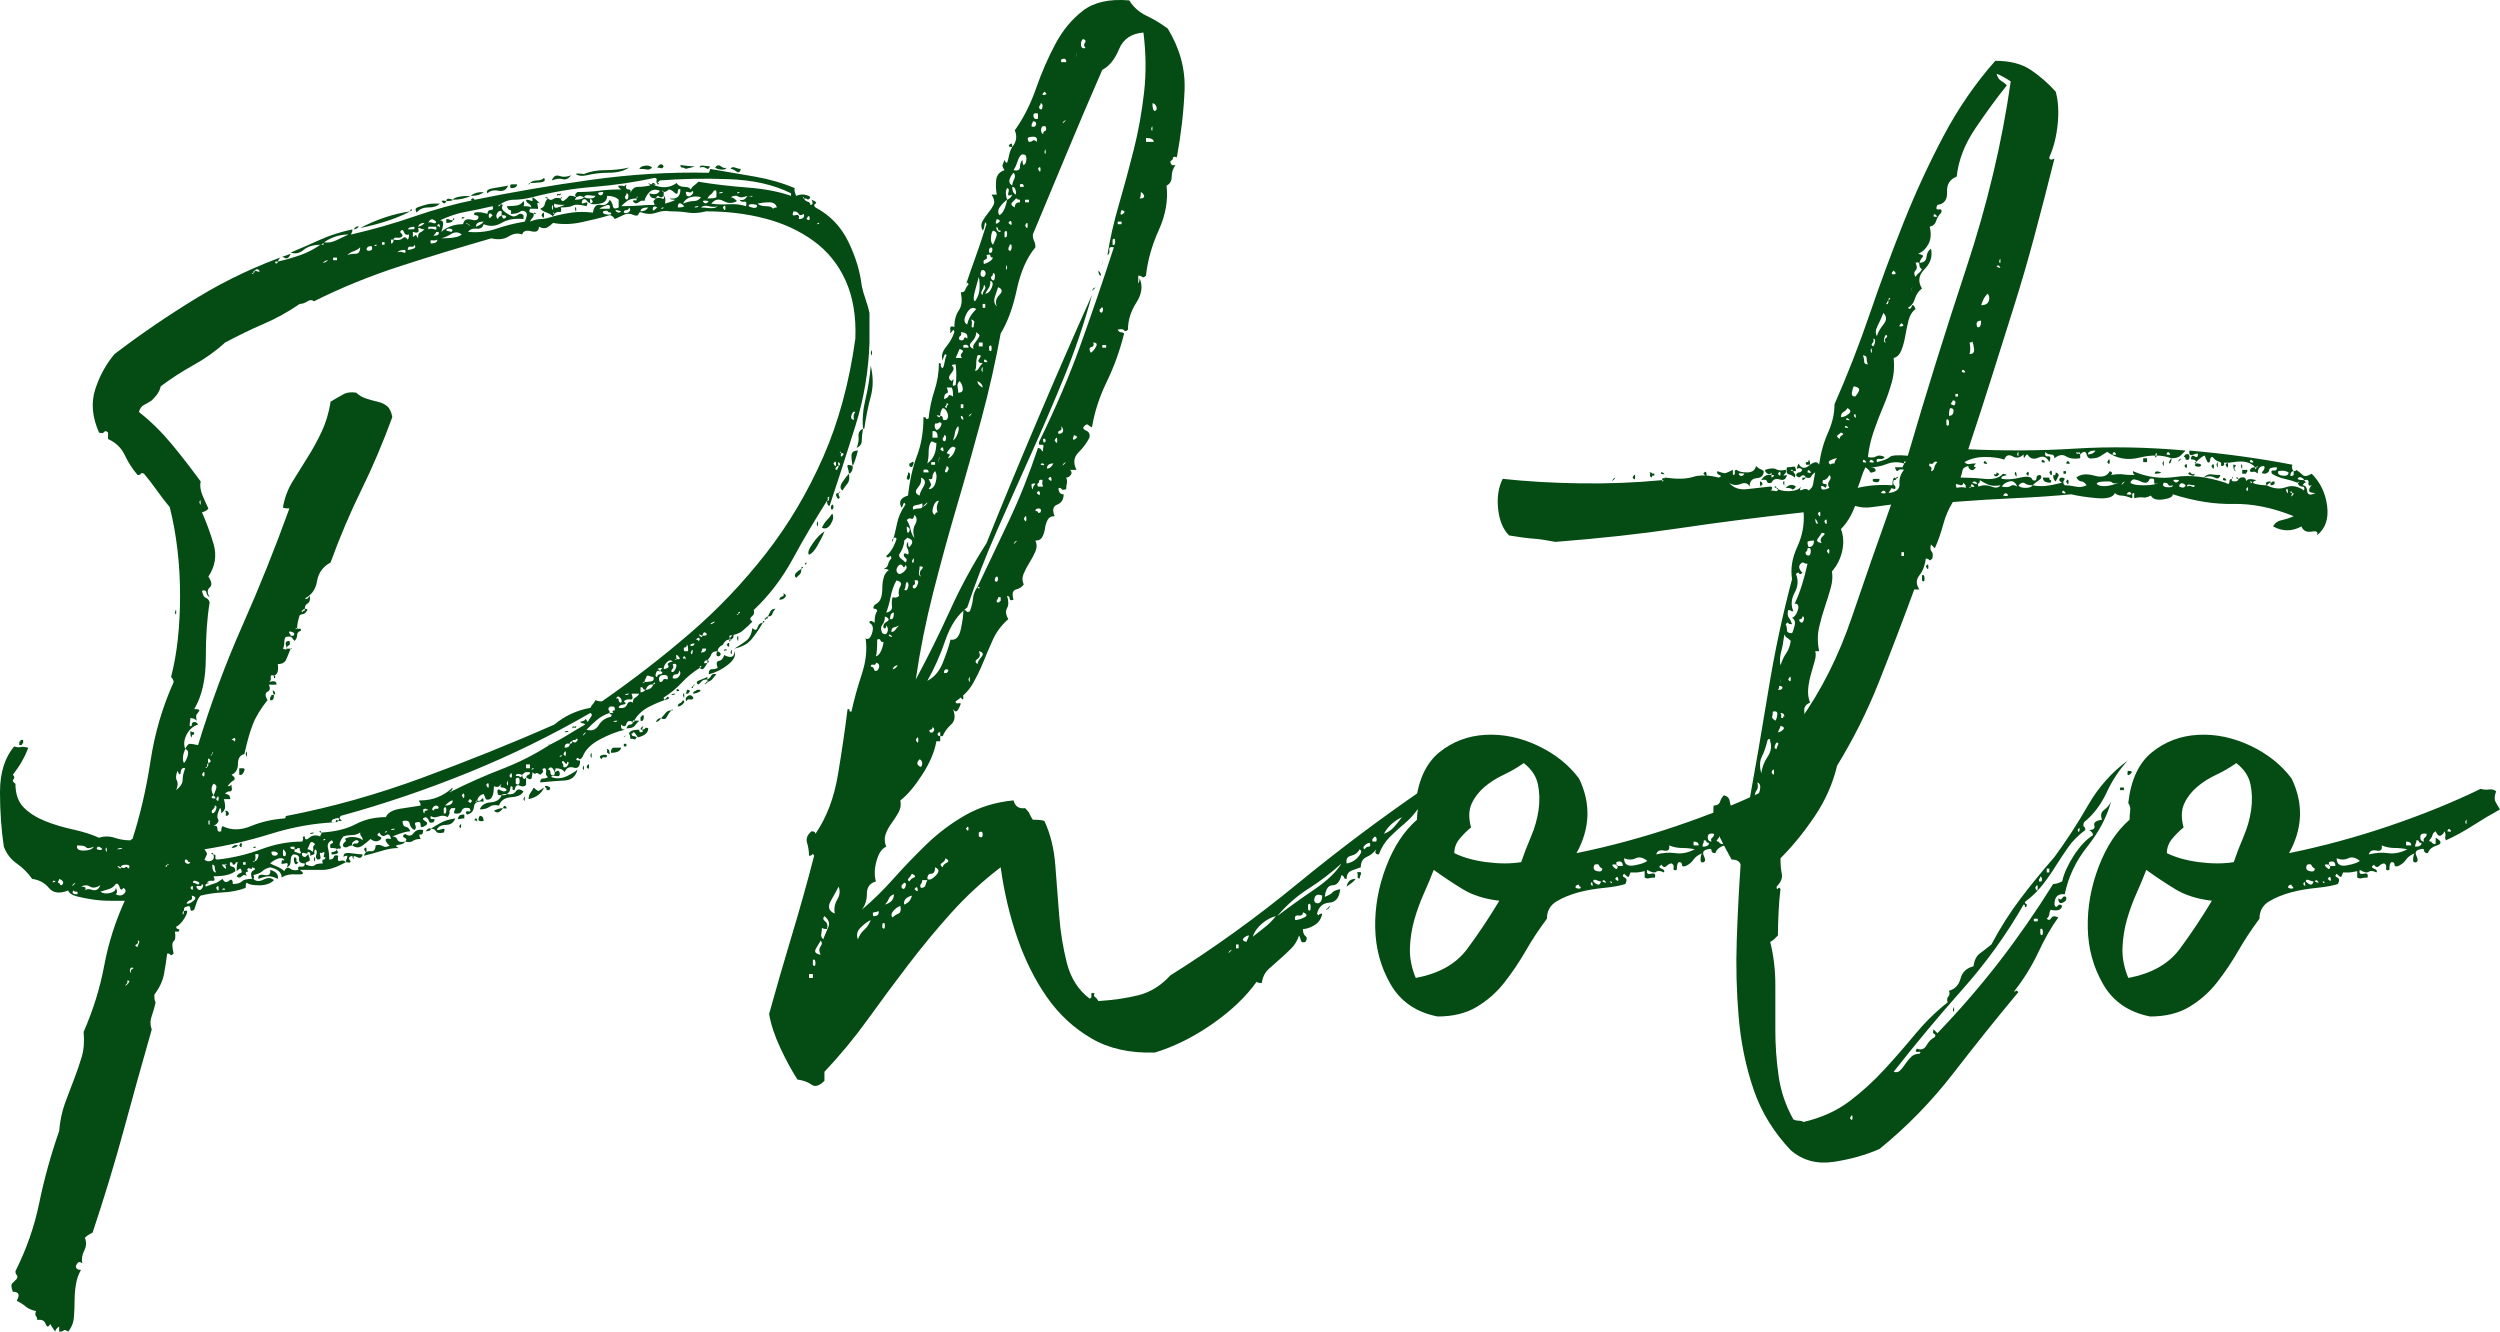 <?xml version="1.0" encoding="UTF-8"?>
<svg id="b" data-name="レイヤー 2" xmlns="http://www.w3.org/2000/svg" width="194.37" height="103.53" viewBox="0 0 194.37 103.53">
  <defs>
    <style>
      .e {
        fill: #044b14;
      }
    </style>
  </defs>
  <g id="c" data-name=" レイヤー 2">
    <g id="d" data-name=" レイヤー 1-2">
      <path class="e" d="M62.45,15.33c-.03.07-.02.1.05.1.07.13.17.22.3.25s.2.12.2.25c.2,0,.23-.13.1-.4.33.13.43.23.3.3-.13.07-.13.17,0,.3,1.13.6,1.98,1.48,2.55,2.65s.92,2.32,1.05,3.45c.07.33.17.68.3,1.05.13.37.23.72.3,1.05v2.3c-.07,2.2-.43,4.37-1.1,6.5-.67,2.13-1.33,4.2-2,6.2-.13,0-.2-.13-.2-.4.13,0,.18-.03.15-.1s-.02-.13.05-.2c-.13,0-.18.03-.15.1s.02.13-.05.2c-.93,1.47-1.82,2.97-2.65,4.5s-1.85,2.87-3.05,4c.07.2.02.37-.15.5-.17.13-.15.27.05.4-.27.27-.52.5-.75.7s-.58.33-1.05.4c0,.2.07.2.2,0s.17-.13.1.2c-.07,0-.1.02-.1.05s-.03.05-.1.05c0-.07-.02-.1-.05-.1s-.05.03-.05.1c-.2,0-.37.13-.5.4-.27.13-.4.3-.4.5-.27,0-.43.08-.5.25s-.17.32-.3.45c-.13,0-.22.05-.25.15-.03.1.05.12.25.05-.07.13-.15.27-.25.4s-.22.13-.35,0c.13-.07.17-.12.1-.15-.07-.03-.1.02-.1.15-.53.33-1,.72-1.4,1.15s-.87.82-1.4,1.15c0,.2.07.22.2.05.13-.17.2-.15.2.05-.47.13-.97.33-1.5.6-.53.27-.93.63-1.2,1.1-.07-.07-.1-.03-.1.1-.27-.13-.43-.08-.5.15-.07.23-.2.25-.4.05-.07.27.03.4.3.4-.6.13-1.25.38-1.95.75s-1.15.82-1.35,1.35c-.13.2-.23.25-.3.15s-.13-.08-.2.05c0,.07.1.1.3.1,0,.47-.17.65-.5.55-.33-.1-.57.02-.7.35-.13-.2-.37-.3-.7-.3-.07.27-.05.35.05.25s.18-.08.25.05c.07.27-.03.37-.3.3s-.37-.03-.3.1c.4.13.8.1,1.2-.1.4-.2.67-.37.8-.5-.13.53-.47.82-1,.85s-1.17.08-1.9.15c0-.2.07-.3.2-.3s.27-.03.4-.1c-.13-.13-.18-.25-.15-.35s.02-.22-.05-.35c-.2,0-.27.05-.2.15.07.1,0,.22-.2.35-.2-.13-.32-.17-.35-.1s-.12.03-.25-.1c0,.07-.02.2-.05.4s-.18.2-.45,0c.07-.13.13-.2.2-.2s.1-.07.1-.2h-.3c-.07,0-.17.07-.3.2,0,.13.03.23.1.3s.13.03.2-.1v.6c-.13.13-.3.15-.5.05-.2-.1-.33.02-.4.35-.13,0-.18-.05-.15-.15.03-.1-.02-.15-.15-.15,0,.07-.02.17-.05.3s-.12.23-.25.3c-.27,0-.4.04-.4.1-.2,0-.3-.03-.3-.1-.07-.33,0-.43.2-.3s.37.13.5,0c-.07-.13-.18-.2-.35-.2s-.18-.1-.05-.3l-.2.2c-.07.07-.2.07-.4,0,0,.53-.1.87-.3,1-.2.07-.32.05-.35-.05s-.08-.22-.15-.35c-.27.07-.43.23-.5.5-.13.07-.17.1-.1.1s.1-.03.1-.1c.13.07.25.04.35-.1.1-.13.15-.07.15.2-.47-.07-.72.07-.75.4s-.22.54-.55.6c-.13-.2-.1-.28.1-.25.2.03.23-.05.1-.25-.33-.07-.53,0-.6.2s-.27.27-.6.2c0-.13.02-.21.05-.25.03-.03.05-.08.05-.15h-.3c-.13.13-.18.23-.15.3s-.02.2-.15.4c-.2-.13-.43-.15-.7-.05-.27.1-.47.08-.6-.05-.07.2-.02.28.15.25.17-.03.18.05.05.25-.2.07-.32.03-.35-.1-.03-.13-.12-.23-.25-.3-.27.07-.28.17-.05.3s.22.27-.05.4c-.2.13-.3.1-.3-.1s-.1-.27-.3-.2c-.13,0-.17.08-.1.25s.03.28-.1.35c-.2-.13-.32-.3-.35-.5-.03-.2-.22-.27-.55-.2,0,.27.08.42.25.45s.28.15.35.35c-.13,0-.32.03-.55.1s-.52.17-.85.3c.2,0,.33.08.4.25s.27.22.6.15c-.07.13-.23.22-.5.25s-.27.12,0,.25c-.4,0-.82.07-1.25.2s-.92.27-1.45.4c.07-.27.23-.38.5-.35s.4-.12.4-.45c.2-.07.38-.05.55.05.17.1.35.08.55-.05-.13-.07-.23-.18-.3-.35s.07-.22.4-.15c-.07-.33-.2-.43-.4-.3-.2.13-.37.07-.5-.2-.2.13-.2.23,0,.3s.2.17,0,.3c-.2.13-.43.1-.7-.1-.13.13-.33.3-.6.5s-.53.2-.8,0c.07-.13.15-.18.25-.15s.18-.02.25-.15c-.07-.13-.18-.15-.35-.05s-.22.22-.15.35c-.13,0-.25.04-.35.1-.1.07-.22.07-.35,0-.07-.13-.03-.25.1-.35.13-.1.13-.18,0-.25.2-.13.45-.18.75-.15s.52.12.65.25c0-.13-.03-.23-.1-.3s-.1-.17-.1-.3c-.2.13-.42.2-.65.2s-.45.03-.65.1c-.07.07-.13.17-.2.3-.13.27-.13.43,0,.5,0,.13-.03.18-.1.15s-.13-.02-.2.05c0-.07-.17-.1-.5-.1-.07-.2-.03-.32.1-.35.13-.03.13-.12,0-.25-.27.13-.37.33-.3.6.07.27.1.57.1.9.2,0,.32-.07.35-.2s.15-.17.35-.1c-.07.33-.02.47.15.4s.32-.03.45.1c-.73.4-1.33.6-1.8.6h-1.8c.4.27.33.38-.2.35s-.93.05-1.2.25c0-.4-.3-.67-.9-.8-.27.07-.47.17-.6.3-.13.13-.37.23-.7.3.07.13.07.23,0,.3.2.2.47.22.8.05s.6-.15.8.05c-.27.27-.65.4-1.15.4s-.82-.07-.95-.2c-.07,0-.1.13-.1.4-.53.2-1.12.32-1.75.35s-1.22.12-1.75.25c-.13.13-.23.3-.3.5-.07.2-.13.4-.2.6-.2.13-.3.1-.3-.1s-.13-.23-.4-.1c-.07,0-.1.1-.1.3-.07,0-.1.07-.1.2,0,.07.02.08.05.05s.05-.12.05-.25c.2-.07.28-.03.25.1s-.1.28-.2.45c-.1.17-.22.32-.35.45s-.23.2-.3.2c0,.13.05.2.15.2s.12.07.05.2h-.3c.07.4.03.65-.1.75s-.13.42,0,.95c-.13.13-.22.17-.25.1s-.12-.1-.25-.1c-.07.53-.15,1.07-.25,1.6-.1.54-.35,1.07-.75,1.6,0,.33.03.53.1.6-.07.33-.17.68-.3,1.05s-.13.72,0,1.05c-.8,2.8-1.53,5.43-2.2,7.9s-1.47,5.1-2.4,7.9c-.27.13-.47.27-.6.4.13.33.12.67-.05,1s-.22.67-.15,1c-.2-.2-.37-.13-.5.2,0,.2.13.3.4.3-.2.33-.33.72-.4,1.15s-.1.85-.1,1.25-.02.82-.05,1.25-.18.82-.45,1.15c-.2-.13-.32-.17-.35-.1-.03.07-.15.1-.35.1v-.4c-.2.13-.3.27-.3.4-.07-.07-.2-.27-.4-.6-.13.27-.25.27-.35,0s-.32-.37-.65-.3c0-.13-.03-.23-.1-.3s-.07-.2,0-.4c-.33-.07-.6-.18-.8-.35s-.43-.32-.7-.45c.27-.47.17-.7-.3-.7-.13-.33-.15-.55-.05-.65s.22-.22.35-.35c.07-.13.07-.23,0-.3s-.1-.17-.1-.3c.87-1.73,1.48-3.5,1.85-5.3s.88-3.67,1.55-5.6c.07-.8.22-1.52.45-2.15.23-.63.47-1.25.7-1.85s.43-1.18.6-1.75.22-1.22.15-1.95c.73-1.67,1.27-3.38,1.6-5.15.33-1.77.87-3.45,1.6-5.05h-1.1c-.47,0-.93-.03-1.4-.1-.47-.07-.88-.15-1.25-.25s-.58-.25-.65-.45c-.67.27-1.17.2-1.5-.2-.33-.4-.77-.63-1.3-.7-.33-.47-.73-.87-1.2-1.2-.47-.33-.8-.77-1-1.3-.2-1.33-.3-2.75-.3-4.25s.37-2.68,1.1-3.55c.2.07.37.08.5.05.13-.03.33-.02.6.05-.27.73-.67,1.43-1.2,2.1.13.13.15.25.05.35s-.05.22.15.35c0,.8.22,1.42.65,1.85.43.43.98.78,1.65,1.05.67.27,1.38.48,2.15.65s1.45.38,2.05.65c.4-.13.8-.13,1.2,0s.8.2,1.2.2c.07,0,.1-.02.1-.05s.03-.05.1-.05c.6-1.87,1.07-3.88,1.4-6.05.33-2.17.93-4.22,1.8-6.15,0-.13-.07-.27-.2-.4.47-1.8.7-3.92.7-6.35s-.27-4.72-.8-6.85c-.33-.4-.67-.83-1-1.3-.33-.47-.67-.9-1-1.3-.13-.07-.22-.07-.25,0s-.12.1-.25.1c-.4-.47-.73-.98-1-1.55s-.7-.98-1.3-1.25v-.5c-.13-.13-.23-.15-.3-.05-.07.1-.2.12-.4.05-.53-1.2-.63-2.32-.3-3.35s.83-1.95,1.5-2.75c2-1.53,4.15-3,6.45-4.4s4.72-2.53,7.25-3.4c-.13.33-.3.43-.5.3-.2-.13-.37-.03-.5.3h-.2c0,.13.03.18.1.15s.1-.08.1-.15c.6-.13,1.18-.3,1.75-.5s1.08-.47,1.55-.8c-.53,0-.97.13-1.3.4s-.67.33-1,.2c.8-.33,1.57-.67,2.3-1s1.57-.6,2.5-.8c0,.13-.02.22-.05.25s-.05.08-.05.15c1.73-.4,3.37-.87,4.9-1.4,1.53-.53,3.1-.97,4.7-1.3,2.93-.6,5.95-1.12,9.05-1.55s6.15-.62,9.15-.55c.07-.07.1-.17.1-.3,1.2.2,2.37.4,3.5.6,1.13.2,2.17.5,3.1.9-.07.07-.03.27.1.6.27-.13.55-.15.85-.05.3.1.32.22.05.35,0-.07-.1-.1-.3-.1,0-.13-.02-.17-.05-.1h0ZM1.8,57.53v.3c-.07-.07-.1-.03-.1.1h-.2v-.3c.07.07.1.03.1-.1h.2ZM4.3,68.43c0,.07-.03.08-.1.05-.07-.03-.1.02-.1.15.07-.07.12-.08.15-.05s.05-.02.05-.15ZM4.5,68.63c.07,0,.12.03.15.1s.08.1.15.1c.2-.2.13-.37-.2-.5,0,.07-.02.12-.05.15-.03.04-.05.08-.05.15ZM5.7,68.73c-.13.2-.12.22.05.05s.15-.18-.05-.05ZM6,69.53c.07-.13.05-.2-.05-.2s-.18-.03-.25-.1c-.13.2-.03.3.3.3ZM7.3,65.83c-.33.13-.53.15-.6.05s-.3-.15-.7-.15c-.07.27.1.4.5.4s.67-.1.8-.3ZM6.5,69.33c.13-.2.35-.25.65-.15s.52-.02.65-.35c-.33.2-.6.23-.8.1-.2-.13-.43-.13-.7,0,.4,0,.47.13.2.4ZM7.9,65.93c-.07,0-.1-.02-.1-.05s-.07-.05-.2-.05c-.13.13-.1.22.1.25s.27-.02.2-.15ZM7.8,69.33c.2.13.45.17.75.1s.45-.2.45-.4c.13.2.13.37,0,.5.27.13.48.12.65-.05.17-.17.15-.32-.05-.45-.13.2-.23.18-.3-.05-.07-.23-.17-.32-.3-.25-.13.2-.32.33-.55.4-.23.07-.45.13-.65.2ZM8.2,66.03c.07.27.1.28.1.05s-.03-.25-.1-.05ZM9.5,65.93c-.2,0-.33.03-.4.1.27,0,.4-.03.4-.1ZM9.4,67.43c-.27-.13-.33-.13-.2,0s.2.13.2,0c.2.07.32.07.35,0,.03-.07.12-.03.25.1.13-.2.07-.3-.2-.3s-.4.07-.4.2ZM9.9,76.23v.2c-.13.13-.18.2-.15.2s.08-.03.15-.1.12-.13.15-.2-.02-.1-.15-.1ZM10.2,75.63c-.07-.13-.03-.23.1-.3s.1-.1-.1-.1c-.07.07-.1.13-.1.2,0,.13.03.2.1.2ZM10.7,73.63c0-.07.03-.17.1-.3.07-.13.03-.2-.1-.2.07.13.03.23-.1.3s-.1.13.1.2ZM14.4,58.23c-.2.47-.23.83-.1,1.1.13-.13.23-.33.3-.6.07-.27,0-.43-.2-.5.13-.27.25-.4.35-.4s.32.03.65.1c1-3.27,2.15-6.37,3.45-9.3,1.3-2.93,2.52-5.97,3.65-9.1-.33,0-.5-.03-.5-.1.13-.73.38-1.4.75-2s.75-1.22,1.15-1.85c.4-.63.77-1.3,1.1-2s.57-1.48.7-2.35c.33-.2.65-.38.95-.55.3-.17.65-.22,1.05-.15.2.2.45.35.75.45s.6.18.9.25.55.18.75.35.33.45.4.85c-.73,2-1.53,3.88-2.4,5.65-.87,1.77-1.67,3.65-2.4,5.65-.6.33-.95.82-1.05,1.45-.1.63-.42,1.08-.95,1.35.13.07.23.03.3-.1.07-.13.1-.1.1.1s-.07.33-.2.4c-.13.07-.2.2-.2.4-.07,0-.1.02-.1.05s-.03.05-.1.05c-.07.07-.07.12,0,.15.07.03.07-.02,0-.15.13.13.2.1.2-.1.13,0,.2.03.2.1-.13.2-.23.3-.3.3s-.17.04-.3.1c-.13.4-.2.73-.2,1-.13,0-.17.02-.1.05s.1.02.1-.05c.07.07.13.08.2.05.07-.03.1.02.1.15-.2.07-.3.18-.3.35s-.07.32-.2.45c-.07-.07-.13-.15-.2-.25-.07-.1-.23-.12-.5-.05-.07.13-.1.28-.1.45s-.03.32-.1.45c.27.13.35.07.25-.2s-.02-.4.25-.4c.07.2.05.32-.05.35-.1.03-.15.12-.15.25h.3c-.13.33-.25.62-.35.85s-.32.35-.65.35c.07.53-.03.83-.3.9-.2-.07-.28-.02-.25.15.03.17-.02.28-.15.35.4-.13.6-.07.6.2h-.6c.13.27.1.45-.1.55s-.2.32,0,.65c-.53.67-.92,1.3-1.15,1.9-.23.6-.45,1.37-.65,2.3-.33.07-.5.32-.5.75s-.17.72-.5.85c.27.2.32.35.15.45-.17.1-.32.25-.45.45.13,0,.22-.03.25-.1s.05-.03.05.1c.07.27.02.4-.15.4s-.28.07-.35.2c.27,0,.4.13.4.4h-.5c.07.2.1.4.1.6s-.1.37-.3.5c0-.27-.03-.4-.1-.4-.2.4-.25.68-.15.85s-.02.35-.35.55c.2-.07.3,0,.3.2s.1.27.3.2c0-.2.03-.33.1-.4.67.33,1.4.33,2.2,0,.8-.33,1.67-.53,2.6-.6.07,0,.1-.03.1-.1s.03-.1.1-.1c3.47-.67,6.97-1.65,10.5-2.95,3.53-1.3,6.97-2.68,10.3-4.15.8-.67,1.73-1.1,2.8-1.3.07-.13.13-.23.2-.3s.13-.17.2-.3c.13.07.3.1.5.1,2.4-1.67,4.68-3.43,6.85-5.3s4.13-3.93,5.9-6.2,3.25-4.77,4.45-7.5,2.03-5.8,2.5-9.2c.07-1.73-.18-3.23-.75-4.5s-1.4-2.3-2.5-3.1c-1.1-.8-2.37-1.38-3.8-1.75s-2.95-.55-4.55-.55c-.53.13-1,.17-1.4.1s-.87-.1-1.4-.1c-.33-.07-.68-.03-1.05.1-.37.13-.75.13-1.15,0-.13-.07-.22-.03-.25.1-.03.13-.15.17-.35.1-.27-.13-.52-.15-.75-.05s-.48.22-.75.35c-.13-.2-.27-.3-.4-.3-.67.2-1.4.38-2.2.55s-1.53.18-2.2.05c-.13.13-.28.25-.45.35-.17.1-.38.08-.65-.05,0,.33-.2.45-.6.35-.4-.1-.63-.02-.7.25-.33-.13-.68-.08-1.05.15s-.82.28-1.35.15c-2.33.67-4.68,1.38-7.05,2.15s-4.62,1.68-6.75,2.75c-.13-.13-.3-.13-.5,0s-.4.2-.6.2c-.87.6-1.8,1.12-2.8,1.55-1,.43-2,.92-3,1.45-.73.67-1.55,1.25-2.45,1.75s-1.75,1.05-2.55,1.65c-.07.27-.17.48-.3.65s-.27.32-.4.45c-.2.13-.4.25-.6.35-.2.1-.33.29-.4.55.93.73,1.78,1.57,2.55,2.5s1.52,1.9,2.25,2.9c-.07.33-.02.7.15,1.1.17.4.32.73.45,1-.07.13-.23.23-.5.3.33.73.63,1.55.9,2.45s.13,1.75-.4,2.55c.27.4.3.68.1.85-.2.17-.2.42,0,.75-.13-.07-.22-.18-.25-.35s-.15-.22-.35-.15c.07.33.17.52.3.55.13.04.23.15.3.35-.2,1.2-.3,2.63-.3,4.3s-.3,3-.9,4c.27,0,.4.03.4.1-.07.13-.13.23-.2.3s-.07.23,0,.5c-.13-.13-.3-.2-.5-.2,0,.13-.02.28-.05.45-.03.17.02.22.15.15,0-.2.07-.3.2-.3s.23.07.3.2c-.4.13-.7.4-.9.8-.2.4-.23.77-.1,1.1ZM13,67.23c-.13.07-.17.12-.1.15s.1-.02.1-.15c.13,0,.17-.02.1-.05-.07-.03-.1-.02-.1.05ZM13.6,47.63c.07-.27.1-.28.1-.05s-.03.25-.1.05ZM13.8,59.93c-.13.33-.15.58-.05.75.1.17.08.42-.05.75.33-.27.5-.53.5-.8s.07-.57.2-.9c-.2-.07-.32.04-.35.3-.03.27-.12.23-.25-.1ZM14.6,66.93c0-.07-.07-.1-.2-.1-.07.13-.03.23.1.3s.23.03.3-.1c-.13,0-.2-.03-.2-.1ZM14.5,70.23c.13.07.32,0,.55-.2.23-.2.18-.33-.15-.4.07.2.03.32-.1.35-.13.04-.23.12-.3.25ZM14.8,56.83c.07.07.17.1.3.1,0,.13-.03.2-.1.2s-.1.07-.1.2c-.07,0-.1-.17-.1-.5ZM14.8,69.03c.13.2.2.2.2,0s-.07-.2-.2,0ZM15.5,68.63c-.07-.07-.17-.12-.3-.15s-.2.02-.2.15c.07,0,.17.03.3.1s.2.04.2-.1ZM15.3,69.03c.13.2.27.22.4.05.13-.17.13-.28,0-.35,0,.13-.08.18-.25.15s-.22.02-.15.15ZM15.5,39.03c.07.27.1.28.1.05s-.03-.25-.1-.05ZM15.7,60.23c.13.2.2.18.2-.05s-.07-.22-.2.05ZM26.3,63.83c.13-.2.07-.27-.2-.2s-.37.17-.3.3h.3c-1.67.07-3.35.37-5.05.9-1.7.53-3.42.93-5.15,1.2.13.2.2.32.2.35s-.07.18-.2.45c.13.13.3.17.5.1s.27-.23.2-.5c.13,0,.18.07.15.2s.02.2.15.2c1.2-.13,2.33-.4,3.4-.8s2.13-.6,3.2-.6c.07-.13.08-.23.05-.3s.02-.1.15-.1c0,.27.12.3.35.1.23-.2.52-.23.85-.1,0-.07.02-.12.05-.15.03-.03.05-.08.05-.15,1.07-.07,1.95-.28,2.65-.65.7-.37,1.48-.55,2.35-.55.13-.33.5-.55,1.1-.65.6-.1,1.13-.18,1.6-.25,0-.13-.03-.23-.1-.3s-.03-.1.1-.1c.93,0,1.77-.33,2.5-1,0,.07-.02.12-.05.15-.03.03-.05.08-.05.15-.13,0-.17.02-.1.05s.1.02.1-.05c1.33-.67,2.65-1.25,3.95-1.75s2.52-1.12,3.65-1.85c.53-.27,1.02-.53,1.45-.8s.88-.53,1.35-.8c-.07-.07-.13-.1-.2-.1s-.13-.03-.2-.1c.27-.07.4-.13.4-.2s.07,0,.2.2c.07-.13.15-.27.25-.4s.08-.23-.05-.3c-3,1.73-6.13,3.27-9.4,4.6-3.27,1.33-6.6,2.47-10,3.4-.13.13-.13.23,0,.3s.07.1-.2.1h0ZM16.2,59.33c-.07,0-.1.1-.1.3-.13,0-.17.02-.1.05s.1.02.1-.05c.07,0,.1-.1.1-.3.2-.07.23-.17.1-.3s-.17-.03-.1.3ZM18.3,67.73c-.33.27-.9.4-1.7.4.13.27.1.38-.1.35s-.33.02-.4.15c.2,0,.22.02.05.05-.17.03-.22.12-.15.25.33-.13.57-.22.7-.25.13-.03.33-.15.6-.35.13.27.3.32.5.15s.3-.08.3.25c.33,0,.57-.07.7-.2.13-.13.4-.2.8-.2-.13-.33-.1-.55.1-.65s.17-.18-.1-.25c0,.13-.05.17-.15.1s-.18-.03-.25.1c.13.07.13.12,0,.15s-.13.15,0,.35c-.13-.13-.27-.13-.4,0s-.27.13-.4,0c.07-.13.17-.22.3-.25s.13-.15,0-.35c-.07,0-.17.07-.3.2,0-.4.03-.63.1-.7-.13,0-.2.03-.2.1s-.07.1-.2.1c0-.13-.07-.2-.2-.2-.07.2-.02.32.15.35s.25.15.25.35ZM16.2,63.83c0,.2.02.3.05.3s.05-.03.05-.1v-.2c0-.07-.03-.07-.1,0ZM16.5,58.63c-.13.07-.17.1-.1.1s.1-.03.1-.1c.07-.07.08-.12.05-.15-.03-.03-.05.02-.05.15ZM16.6,66.43c-.13,0-.18-.03-.15-.1s.08-.03.15.1ZM16.6,61.83c-.2.13-.2.22,0,.25s.2-.05,0-.25c.07-.13.13-.3.2-.5.07-.2,0-.33-.2-.4-.2.27-.2.57,0,.9ZM16.5,63.23c.13,0,.23-.1.3-.3s.03-.3-.1-.3c0,.13-.05.23-.15.3s-.12.17-.05.3ZM16.8,67.83c-.07-.13-.1-.27-.1-.4s-.07-.2-.2-.2c0,.4.1.6.3.6ZM16.8,62.13c.13.2.2.18.2-.05s-.07-.22-.2.05ZM16.8,69.03c.13.27.2.28.2.05s-.07-.25-.2-.05ZM17.5,67.23c-.27-.07-.3,0-.1.2.2.2.23.13.1-.2.13,0,.17-.02.1-.05-.07-.03-.1-.02-.1.05ZM17.5,69.03c0,.07-.03.08-.1.05s-.1.02-.1.15c.07-.07.12-.08.15-.05.03.03.05-.02.05-.15ZM17.5,63.03c.2,0,.3.1.3.3-.07,0-.1.03-.1.1-.13,0-.18-.03-.15-.1s.02-.17-.05-.3ZM18.3,57.53c0-.2-.1-.2-.3,0,.13,0,.2.03.2.1s.03.03.1-.1ZM18.5,65.73c-.13.13-.3.2-.5.2.13-.2.3-.27.5-.2ZM18.6,59.73h.3c.13,0,.15.1.05.3s-.22.27-.35.2c0,0,0-.5,0-.5ZM18.8,65.68c0,.23-.07.25-.2.05.13-.27.2-.28.2-.05ZM18.9,67.23h.2v-.2h-.2v.2ZM19.1,58.63c.07-.27.1-.27.1,0s-.03.27-.1,0ZM19.8,21.03c-.07,0-.1.07-.1.2-.13,0-.17.02-.1.05.07.03.1.02.1-.05.07,0,.1-.07.1-.2.33.13.45.13.35,0s-.22-.13-.35,0ZM19.8,66.93c-.13,0-.17.02-.1.05.07.04.1.02.1-.05h.1c.13-.13.2-.3.2-.5-.2-.07-.28-.03-.25.1s.02.27-.05.4ZM19.8,65.83h.1c0,.07-.07.1-.2.1,0-.07.03-.1.1-.1ZM21,67.63c.47.13.67.37.6.7-.27-.13-.5-.2-.7-.2s-.47.07-.8.2c-.07-.27.08-.37.45-.3s.52-.07.45-.4ZM21.3,54.03c0,.33-.1.47-.3.4v-.2c.07-.07.1-.13.1-.2,0,0,.2,0,.2,0ZM22.3,67.43c.13-.27.08-.37-.15-.3s-.32.03-.25-.1c0-.13.03-.18.1-.15s.1.02.1-.05c-.13-.13-.32-.15-.55-.05s-.42.22-.55.35c.13.07.32.15.55.25s.42.22.55.35c.13-.27.28-.33.45-.2.17.13.38.17.65.1-.07-.2,0-.28.2-.25s.3-.05.3-.25c-.33,0-.48-.12-.45-.35.03-.23-.12-.35-.45-.35-.13.07-.2.23-.2.5s-.1.43-.3.5ZM21.6,66.33c-.13-.13-.3-.17-.5-.1,0,.2.08.3.25.3s.25-.07.25-.2ZM21.3,54.03c-.13-.33-.13-.43,0-.3s.13.23,0,.3ZM21.3,52.53c.07,0,.1.03.1.1s-.03.1-.1.1c0,0,0-.2,0-.2ZM22.2,66.53c.07-.2,0-.37-.2-.5v.4c0,.13.07.17.2.1ZM22.6,49.43h.2c.13-.13.1-.23-.1-.3s-.27-.03-.2.1c.07.07.1.13.1.2ZM22.9,66.03v.2c.07,0,.17.04.3.1.13.07.2.03.2-.1-.07,0-.1-.1-.1-.3-.13,0-.2.02-.2.05,0,.04-.07.05-.2.05v-.2h-.3c-.07.13.03.2.3.2ZM22.6,50.43c.07-.07.1-.07.1,0h-.1ZM22.9,66.63c.13.07.18.15.15.25s.02.15.15.15c-.13.2-.23.22-.3.05s-.07-.32,0-.45ZM24.1,66.53c.07-.2,0-.3-.2-.3.07.13,0,.17-.2.1s-.27,0-.2.2c.13.13.25.13.35,0s.15-.13.15,0c.13.27.12.42-.05.45-.17.04-.22.12-.15.25.33.13.55.15.65.05s.32-.15.65-.15c-.07-.2-.05-.3.05-.3s.15-.07.15-.2c-.13.07-.17,0-.1-.2s0-.23-.2-.1c-.13-.07-.17,0-.1.2s0,.3-.2.3c-.13-.07-.17-.2-.1-.4.07-.2.03-.33-.1-.4-.07.13-.08.23-.05.3s-.08.13-.35.2ZM23.9,66.03c.13,0,.27.07.4.2.07-.13.08-.23.05-.3s.02-.17.15-.3c-.2-.2-.33-.22-.4-.05s-.13.32-.2.45h0ZM24.1,64.83c0-.07.1-.1.3-.1,0,.07-.1.1-.3.1ZM24.4,66.83c.07-.27.1-.28.1-.05s-.03.25-.1.05ZM25,64.73c-.13,0-.18-.03-.15-.1s.08-.03.15.1ZM25.2,18.93c-.13,0-.2.03-.2.1.13,0,.2-.03.2-.1ZM25.5,20.23c-.13,0-.27.07-.4.2.13,0,.27-.07.4-.2ZM25.3,65.23h-.1l-.1.1c.13,0,.2-.03.2-.1ZM25.2,18.83c.27.07.58.02.95-.15s.68-.32.95-.45c-.67,0-1.3.2-1.9.6ZM26.2,66.03c0,.13.03.2.1.2,0,.13-.17.2-.5.2-.07-.13-.03-.2.1-.2s.23-.07.3-.2ZM25.9,20.23h.3v-.2h-.3v.2ZM26.1,63.93c0-.2.07-.23.2-.1-.07.07-.13.1-.2.1ZM26.9,67.03c0-.13.02-.22.05-.25.03-.03.05-.12.05-.25-.27,0-.33.1-.2.3-.2-.4-.05-.57.45-.5s.82.1.95.1c-.07.27-.22.33-.45.2-.23-.13-.32-.07-.25.2-.07-.07-.1-.17-.1-.3-.27.07-.33.18-.2.35s.03.22-.3.15ZM27,19.83c.2-.07.42-.1.65-.1s.35-.17.35-.5c-.13.13-.3.23-.5.3s-.37.17-.5.3ZM27.9,17.63c-.13.13-.27.2-.4.2.13-.2.27-.27.4-.2ZM31.9,16.43c-1,.53-2.3.97-3.9,1.3,1.27-.67,2.57-1.1,3.9-1.3ZM28.5,66.08c0,.23-.07.22-.2-.05.13-.2.2-.18.2.05ZM28.5,19.43c.07.07.17.08.3.05s.17-.15.1-.35c-.27,0-.4.1-.4.3ZM29.3,19.03c-.13,0-.2.03-.2.1.13,0,.2-.03.2-.1ZM29.7,19.03h.2v-.2h-.2v.2ZM30.1,64.63h-.1l-.1.1c.13,0,.2-.03.2-.1ZM30.6,18.63h-.2v.3c.13,0,.2-.1.2-.3.33.07.57.03.7-.1s.27-.1.4.1c.07-.07.1-.2.1-.4-.2.07-.33,0-.4-.2s-.17-.2-.3,0c.13.13.2.23.2.3-.07.13-.2.18-.4.15-.2-.03-.3.02-.3.15ZM30.7,64.43c-.2,0-.3.03-.3.1.2,0,.3-.03.3-.1ZM30.9,19.63c.13-.07.28-.07.45,0s.22,0,.15-.2c-.33,0-.53.07-.6.2ZM31.3,64.43h-.1l-.1.1c.13-.13.2-.17.2-.1ZM31.45,65.13c-.17-.07-.15-.17.05-.3.27.2.48.18.65-.05.17-.23.42-.32.75-.25,0,.27-.07.38-.2.35s-.13.08,0,.35c-.27,0-.47.05-.6.15-.13.1-.33.12-.6.05.13-.13.12-.23-.05-.3ZM31.7,17.83h.4c.13,0,.17-.07.1-.2-.27,0-.43.07-.5.2ZM31.7,19.43c.13,0,.28-.03.45-.1.17-.07.18-.17.05-.3,0,.13-.08.18-.25.15-.17-.03-.25.05-.25.25ZM31.9,16.43c0-.13.03-.18.1-.15s.03.08-.1.15ZM32.1,18.03v.4c.2-.13.28-.2.25-.2s.02.1.15.3c0-.27.05-.42.15-.45.1-.03.22-.12.35-.25-.13,0-.22-.02-.25-.05-.03-.03-.12-.05-.25-.05.13.33,0,.43-.4.3ZM34.2,15.83c-.2.2-.5.3-.9.3s-.7.13-.9.4c-.13-.2-.12-.33.05-.4s.37-.13.6-.2.47-.1.7-.1c0,0,.45,0,.45,0ZM32.5,17.63c.27-.07.43-.17.5-.3-.27,0-.43.1-.5.3ZM32.9,62.93c0,.2.03.3.1.3,0-.13.03-.2.1-.2s.13-.03.2-.1c-.13,0-.2-.02-.2-.05s-.07-.02-.2.05ZM33.5,64.43c0,.13-.13.2-.4.2.13-.2.27-.27.4-.2ZM33.3,17.33c.07-.07.18-.07.35,0s.25.03.25-.1c-.27-.27-.47-.23-.6.1ZM33.3,17.83c.13-.07.28-.07.45,0,.17.07.22,0,.15-.2h-.6s0,.2,0,.2ZM33.5,18.93c.33,0,.5-.1.5-.3-.13.07-.27.08-.4.05s-.17.05-.1.25ZM33.5,64.43c.2-.13.45-.28.75-.45.3-.17.68-.28,1.15-.35-.13.33-.37.5-.7.5s-.57.1-.7.3c-.07.13.03.15.3.05s.33-.02.2.25c-.33.07-.53.04-.6-.1-.07-.13-.2-.2-.4-.2h0ZM33.7,63.03c.07-.13.15-.18.25-.15s.15-.02.15-.15c-.13-.13-.27-.13-.4,0s-.13.23,0,.3ZM33.7,18.33c.33,0,.47-.1.4-.3h-.2c0,.07-.07.17-.2.3ZM34.2,17.63c0-.13-.03-.2-.1-.2s-.1.07-.1.2c.07-.07.12-.07.15,0,.03.07.05.07.05,0ZM34.2,17.13c.2,0,.28.12.25.35s-.08.42-.15.55c.47-.4,1.03-.6,1.7-.6.07-.33.28-.45.65-.35.37.1.55.02.55-.25-.07-.07-.15-.1-.25-.1s-.12-.07-.05-.2c.27-.07.6-.03,1,.1,0-.2.08-.3.25-.3s.22-.1.15-.3c-.87.2-1.58.35-2.15.45s-1.22.32-1.95.65ZM34.3,18.53c.87,0,1.4-.1,1.6-.3-.27-.2-.53-.21-.8-.05-.27.17-.53.28-.8.35ZM34.7,15.63c-.07.2-.17.23-.3.1-.13-.13-.03-.17.3-.1ZM34.5,63.23c.13.07.2-.02.2-.25s-.07-.28-.2-.15v.4ZM34.6,62.63c.4,0,.6-.13.6-.4-.13,0-.33.13-.6.4ZM35.2,15.53c0,.07-.17.1-.5.1,0-.2.17-.23.5-.1ZM35.2,17.13c0,.13-.17.2-.5.2v-.3c.13,0,.22.02.25.05.03.03.12.05.25.05ZM35.1,18.03c.13-.13.1-.22-.1-.25-.2-.03-.3.02-.3.15,0,0,.4.1.4.1ZM36.6,15.23c-.4.2-.87.3-1.4.3.13-.2.6-.3,1.4-.3ZM35.2,17.13c0-.13.03-.18.1-.15.07.04.03.08-.1.15ZM36.1,63.33v.3c-.13,0-.27.02-.4.05s-.13-.05,0-.25c.07-.07.2-.1.4-.1ZM35.7,64.23c.13-.2.18-.2.15,0s-.08.2-.15,0ZM35.9,17.03c0-.13.03-.18.1-.15s.1.02.1-.05c0,.13-.02.18-.05.15s-.08-.02-.15.05ZM35.9,61.83c.13.27.2.28.2.05s-.07-.25-.2-.05ZM36.4,17.43c.07.13.1.17.1.1s-.03-.1-.1-.1c-.07-.07-.12-.08-.15-.05-.03.03.02.05.15.05ZM51.05,14.03c.03-.13-.02-.2-.15-.2-1.53.33-3.12.57-4.75.7s-3.22.4-4.75.8c-.53.13-1.02.2-1.45.2s-.85.17-1.25.5c.13,0,.2-.03.2-.1s.07-.07.2,0c-.13.2-.08.38.15.55.23.17.45.29.65.35.13,0,.27-.05.4-.15s.27-.08.4.05v.3c-.67-.07-1.23.03-1.7.3-.47.27-.93.3-1.4.1-.07.27-.25.38-.55.35-.3-.03-.52.05-.65.25.8.07,1.53-.02,2.2-.25.67-.23,1.4-.42,2.2-.55.07-.13.12-.28.15-.45.03-.17-.02-.28-.15-.35s-.27-.05-.4.05c-.13.1-.37.15-.7.15.07-.2.05-.3-.05-.3s-.18-.1-.25-.3c.27,0,.52-.02.75-.05s.42-.15.55-.35c.07.13.07.27,0,.4.33,0,.53.03.6.1,0-.13-.07-.23-.2-.3-.13-.07-.2-.17-.2-.3.13,0,.23.02.3.05s.13.05.2.05v-.3c.13.07.33.23.6.5-.2-.13-.27-.08-.2.15.07.23.03.32-.1.25h-.5c-.07.2-.05.3.05.3s.18.03.25.1c0,.13-.03.23-.1.3s-.13.17-.2.3c.33-.13.62-.2.85-.2s.55-.07.95-.2c.47-.13.95-.23,1.45-.3s1.05-.07,1.65,0c.07-.47.27-.67.6-.6.33.07.57-.07.7-.4.13.13.22.3.25.5.03.2.18.23.45.1v-.6c-.2-.2-.5-.3-.9-.3,0,.33-.18.54-.55.6-.37.07-.62.07-.75,0,.2-.07.23-.17.1-.3s-.17-.03-.1.3c-.13-.07-.23-.15-.3-.25s-.17-.12-.3-.05c-.13.27-.08.35.15.25.23-.1.28-.02.15.25-.53-.13-.88-.15-1.05-.05s-.48.15-.95.15c.07.27.03.38-.1.35-.13-.03-.27.02-.4.15-.07-.13-.1-.17-.1-.1s.03.1.1.1c0,.07-.02.1-.05.1s-.05.04-.05.1c-.13-.13-.3-.23-.5-.3s-.37-.17-.5-.3c.2-.07.32-.18.35-.35s.12-.32.25-.45c.13.13.27.15.4.05.13-.1.33-.12.6-.05,0,.13.07.2.2.2.2-.13.33-.25.4-.35s.27-.08.6.05c0,.07-.02.1-.05.1s-.05.03-.05.1c.4,0,.63-.07.7-.2.13.07.3.1.5.1s.33-.07.4-.2c-.13,0-.3-.02-.5-.05s-.33.02-.4.15l-.3-.1-.3.1c-.13-.13-.1-.27.1-.4.6,0,1.17-.03,1.7-.1.53-.07,1.1-.1,1.7-.1-.2-.13-.27-.23-.2-.3.27,0,.4.02.4.05,0,.04.07-.02.2-.15-.07.27-.02.4.15.4s.22.1.15.3c.13-.33.33-.5.6-.5s.57-.03.9-.1c.07,0,.03-.07-.1-.2.07,0,.1.02.1.05s.07.05.2.05c.73.33,1.37.3,1.9-.1.13.2.33.3.6.3s.43.07.5.2c.07-.13.15-.23.25-.3.1-.07.22-.17.35-.3,1.2.2,2.47.35,3.8.45,1.33.1,2.47.32,3.4.65v-.2c-1.33-.67-2.95-1.03-4.85-1.1-1.9-.07-3.68-.03-5.35.1l-.2.2c-.07,0-.08-.07-.05-.2h0ZM36.4,62.33c.07,0,.1.02.1.05s.03.05.1.05c0-.07.02-.1.05-.1s.05-.03.05-.1c-.07,0-.1-.02-.1-.05s-.03-.05-.1-.05c0,.07-.02.1-.05.1s-.05.04-.05.1ZM37.6,14.93c-.2.2-.53.3-1,.3.2-.2.53-.3,1-.3ZM36.9,15.53c-.27.07-.35.05-.25-.05s.18-.08.25.05ZM36.9,63.83c0-.13.03-.2.1-.2s.1.07.1.2c0,.07-.02.07-.05,0s-.08-.07-.15,0ZM37,17.63c.33-.13.53-.27.6-.4-.4,0-.6.13-.6.4ZM37.3,63.43c.2,0,.3.13.3.4-.4.07-.5-.07-.3-.4ZM39,61.83c.27,0,.4-.03.4-.1.33.07.57,0,.7-.2s.33-.2.6,0c-.13.27-.45.42-.95.45-.5.04-.82.25-.95.65-.33-.07-.58-.03-.75.1-.17.13-.42.2-.75.2.13-.33.42-.52.85-.55s.72-.22.85-.55ZM37.8,61.03c.13.27.2.28.2.05s-.07-.25-.2-.05ZM38.75,14.83c-.37-.07-.65,0-.85.2-.13-.2.02-.33.45-.4s.82-.13,1.15-.2c-.13.33-.38.47-.75.4ZM38,16.78c0,.23.1.22.3-.05-.2-.2-.3-.18-.3.05ZM39.1,62.83c-.07.13-.17.23-.3.3s-.27.03-.4-.1c.27-.13.5-.2.7-.2ZM39,16.73c.07.27.17.33.3.2s.03-.2-.3-.2v-.3c-.13-.07-.25-.02-.35.15s-.08.32.05.45c.07-.13.12-.2.15-.2s.08-.03.15-.1ZM39.1,62.83c.07-.2.15-.23.25-.1s.02.17-.25.1ZM39.4,60.93c.07.2.1.18.1-.05s-.03-.22-.1.05ZM39.6,60.33c.13.2.2.18.2-.05s-.07-.22-.2.05ZM40.2,14.33c0,.2-.17.3-.5.3-.07-.2-.03-.3.1-.3h.4ZM40.4,60.18c-.2-.03-.3.02-.3.15h.2l.2.1c.13-.13.1-.22-.1-.25ZM40.1,60.93c.2.13.3.07.3-.2s-.1-.33-.3-.2v.4ZM40.7,62.13c.07-.27.1-.28.1-.05s-.03.25-.1.05ZM40.9,59.73h.3v-.3h-.3v.3ZM41.2,14.23c0,.07-.03.1-.1.1s-.03-.03.1-.1ZM41.5,61.23c.2.2.33.29.4.25.07-.03.2-.12.4-.25-.2.47-.6.77-1.2.9,0-.2.05-.37.15-.5.1-.13.18-.27.25-.4ZM41.2,14.23c.13-.13.32-.2.55-.2s.42-.07.55-.2c.13.2.03.32-.3.35-.33.03-.6.05-.8.05ZM41.5,59.73h-.1l-.1.1c.13,0,.2-.03.2-.1ZM41.5,16.63c0-.13.07-.13.2,0h-.2ZM41.7,59.63c-.07.33-.08.35-.05.05.03-.3.05-.32.05-.05ZM42.1,16.73c.13-.27.2-.27.2,0s-.07.27-.2,0ZM42.4,61.23c-.07-.13,0-.17.2-.1s.23.17.1.3h-.2c0-.13-.03-.2-.1-.2ZM42.6,15.43c-.13,0-.2-.03-.2-.1.13,0,.2.03.2.1ZM43.1,60.23c.07-.13.03-.28-.1-.45-.13-.17-.27-.15-.4.05.13,0,.2.08.2.25s.1.22.3.15ZM42.7,57.93c-.07-.07-.07-.1,0-.1v.1ZM44.4,13.63c-.2.27-.42.37-.65.3-.23-.07-.52-.03-.85.1.13-.33.33-.45.6-.35.27.1.57.08.9-.05ZM42.9,16.13c.07.27.1.27.1,0s-.03-.27-.1,0ZM43.9,15.93c-.4,0-.67-.03-.8-.1-.07.27.02.37.25.3.23-.07.42-.13.55-.2ZM43.3,15.23c0-.13.03-.18.1-.15.07.03.13.02.2-.05,0,.13-.03.18-.1.15-.07-.03-.13-.02-.2.05ZM43.7,58.73c-.13,0-.2.04-.2.1.13,0,.2-.03.2-.1ZM43.6,15.43c0-.07.03-.1.1-.1,0,.07-.03.1-.1.1ZM43.8,59.63c.13.07.25.02.35-.15.1-.17.08-.25-.05-.25,0,.2-.07.22-.2.05-.13-.17-.2-.15-.2.05.07,0,.1.1.1.3ZM43.8,58.63c.13.2.2.18.2-.05s-.07-.22-.2.05ZM43.9,56.93c0-.07.1-.1.3-.1,0,.07-.1.1-.3.1ZM44.5,57.63c-.13,0-.2.07-.2.2-.27-.07-.4.03-.4.3.27,0,.4-.1.4-.3.13,0,.2-.07.2-.2.13.13.25.13.35,0s.08-.2-.05-.2c0,.07-.05.1-.15.1s-.15.03-.15.1ZM44.5,56.63c0-.13.03-.18.1-.15.07.04.13.02.2-.05,0,.13-.03.18-.1.15s-.13-.02-.2.05ZM44.8,16.28c0,.23-.03.22-.1-.05.07-.2.1-.18.1.05ZM48.9,13.03c-.4.27-.92.4-1.55.4s-1.22.07-1.75.2c-.33.07-.58.05-.75-.05s.02-.12.55-.05c.47-.2,1.02-.3,1.65-.3s1.25-.07,1.85-.2ZM45.3,59.73c.07-.27.1-.28.1-.05s-.03.25-.1.05ZM45.45,57.08c.17-.17.15-.18-.05-.05-.13.2-.12.22.05.05ZM47.4,55.43c-.4.13-.73.32-1,.55s-.53.48-.8.75c.4.13.72.02.95-.35s.55-.58.95-.65c.07-.13.07-.2,0-.2s-.1-.03-.1-.1h.3c-.13-.13-.1-.2.1-.2v-.2l-.1-.1h-.3c0,.07-.03.1-.1.1,0,.13.02.2.05.2s.05.07.05.2ZM45.6,59.63c.13-.27.2-.28.2-.05s-.07.25-.2.05ZM45.9,58.73c.07-.27.1-.27.1,0s-.03.27-.1,0ZM46.9,14.93c-.27,0-.4.03-.4.1.07.13.15.18.25.15.1-.03.15-.12.15-.25ZM46.6,16.23h.8c.07-.27-.03-.35-.3-.25s-.43.18-.5.25ZM47.2,58.73c0,.13-.07.18-.2.15s-.2.02-.2.15c-.2-.13-.22-.23-.05-.3.17-.07.32-.07.45,0ZM47.5,16.53c-.13,0-.22-.03-.25-.1s-.15-.07-.35,0c-.07.13.03.22.3.25s.37-.02.3-.15ZM47.2,58.23c.13,0,.2.13.2.4-.07,0-.1-.02-.1-.05s-.03-.05-.1-.05c0,0,0-.3,0-.3ZM48.3,58.13c-.07.27-.33.4-.8.4,0-.27.08-.4.25-.4h.55ZM48,56.03c-.2,0-.3.03-.3.1.2,0,.3-.03.3-.1ZM48.3,16.43c-.4-.13-.53-.13-.4,0,.13.13.27.13.4,0ZM48.2,54.23c-.13-.13-.23-.1-.3.1.13-.07.2-.03.2.1s.07.2.2.2c.07-.13.03-.27-.1-.4ZM48.5,54.53c.2.13.18.22-.05.25s-.35.12-.35.25c.33.07.55-.02.65-.25.1-.23.25-.28.45-.15,0-.2.07-.33.2-.4s.23-.17.3-.3h-.6c.13.33.1.48-.1.45-.2-.03-.37.02-.5.15ZM49.5,15.43c.07-.07.08-.12.05-.15-.03-.03-.05.02-.05.15-.33,0-.58.07-.75.2s-.32.27-.45.4c.67,0,1.15-.02,1.45-.05s.68-.05,1.15-.05l-.1-.3.2-.2c.13-.07.28-.07.45,0,.17.07.22,0,.15-.2.13.07.17.27.1.6.47-.13.73-.23.8-.3-.27,0-.4-.03-.4-.1.53.07.8-.17.8-.7-.13-.07-.2-.02-.2.15s-.07.22-.2.15c-.2-.2-.37-.3-.5-.3-.13.13-.27.2-.4.2-.07-.13-.1-.17-.1-.1s.03.1.1.1v.3c-.13.13-.25.15-.35.05-.1-.1-.18-.05-.25.15-.33,0-.5-.13-.5-.4.4.13.67.07.8-.2-.33-.13-.6-.1-.8.1-.2.2-.33.43-.4.7-.13-.07-.28-.03-.45.1-.17.13-.32.1-.45-.1.07-.07.13-.08.2-.05s.1-.02.1-.15ZM48.5,16.53c.13.07.27.05.4-.05.13-.1.13-.21,0-.35,0,.13-.07.2-.2.2s-.2.07-.2.2ZM48.5,57.33c0-.07.03-.1.1-.1h.1c0-.07-.07-.03-.2.1ZM48.5,57.83h.2v.2h-.2v-.2ZM48.6,15.23v.2c.13.13.22.1.25-.1.03-.2-.02-.3-.15-.3,0,.13-.03.2-.1.2ZM48.6,54.03c.2,0,.3-.03.3-.1-.2,0-.3.03-.3.1ZM49.3,56.03h.4c-.13.13-.25.27-.35.4s-.32.2-.65.2c.07-.2.17-.3.3-.3s.2-.07.2-.2c.13,0,.17-.03.1-.1ZM49.9,56.73c.13,0,.22-.03.25-.1s.12-.07.25,0c0,.33-.27.57-.8.7-.13-.2-.23-.33-.3-.4-.07,0-.1.02-.1.05,0,.04-.03.05-.1.05,0,.13.05.2.15.2s.18.04.25.1c-.07.13-.13.18-.2.15s-.17-.05-.3-.05c0-.2-.03-.33-.1-.4.07-.2.33-.3.8-.3,0,.13.03.2.1.2.2,0,.23-.07.1-.2ZM50.7,13.03c-.13.13-.27.18-.4.15-.13-.03-.33-.05-.6-.05.07-.13.22-.22.45-.25s.42.02.55.15ZM49.9,56.73c-.13,0-.13-.07,0-.2s.13-.07,0,.2ZM49.8,16.43c.27,0,.47-.1.6-.3-.4,0-.6.1-.6.3ZM50.8,53.23c-.27-.07-.47.07-.6.4-.13,0-.2-.03-.2-.1s-.07-.1-.2-.1v.4c.13,0,.27-.07.4-.2.27,0,.47-.13.6-.4.13-.07.17-.12.1-.15-.07-.03-.1.02-.1.15ZM49.9,55.63c.13-.07.18,0,.15.2s-.12.27-.25.2v-.3c.07,0,.1-.03.1-.1ZM50.1,53.03c-.13,0-.17.02-.1.05s.1.02.1-.05c.13,0,.3-.02.5-.05s.27-.15.2-.35c-.13,0-.22-.02-.25-.05s-.12-.05-.25-.05c-.13.27-.2.43-.2.5ZM50.1,54.43c-.07.13-.1.18-.1.15s.02-.08.05-.15.07-.12.1-.15c.03-.03.02.02-.05.15ZM50.9,14.28c.13.1.07.12-.2.05,0-.13.07-.15.2-.05ZM51.1,16.13c-.2-.13-.32-.1-.35.1s.08.17.35-.1ZM51.3,52.23c-.13-.13-.23-.1-.3.1-.07.2-.03.3.1.3,0-.13.07-.2.2-.2s.2-.07.2-.2c-.2,0-.2-.1,0-.3-.2,0-.33.03-.4.1.13,0,.2.07.2.2ZM51.4,55.83c-.13.2-.27.3-.4.3.07-.2.2-.3.4-.3ZM51.6,12.93c-.07.13-.13.18-.2.15-.07-.03-.17-.05-.3-.05.07-.13.15-.22.25-.25s.18.02.25.15ZM51.1,14.23c.07,0,.12.02.15.05.03.03-.02.05-.15.05v-.1ZM51.3,53.03c.13,0,.22-.05.25-.15.03-.1.15-.12.35-.05.07-.27-.05-.38-.35-.35-.3.04-.38.22-.25.55ZM51.6,16.13c-.13,0-.2.03-.2.1.13,0,.2-.03.2-.1ZM52.2,55.23c-.13.13-.25.3-.35.5s-.25.23-.45.1c.13-.13.25-.27.35-.4s.25-.2.45-.2ZM51.6,52.03c.33-.07.45-.17.35-.3-.1-.13.02-.23.35-.3-.13-.13-.28-.12-.45.05-.17.17-.25.35-.25.55ZM52.2,52.23c.13.07.25-.03.35-.3s.02-.37-.25-.3c.07.2.07.32,0,.35-.07.04-.1.12-.1.25ZM52.2,54.03c0-.07.1-.1.3-.1,0,.07-.1.1-.3.1ZM52.2,55.23c0-.07.03-.08.1-.05.07.03.03.05-.1.05ZM52.3,52.73c.2.07.37.02.5-.15.13-.17.13-.32,0-.45,0,.2-.08.3-.25.3s-.25.1-.25.3ZM52.6,51.23c-.13,0-.17.02-.1.05s.1.02.1-.05c.27.07.32,0,.15-.2s-.22-.13-.15.2ZM52.6,53.73c0-.13.03-.18.1-.15s.1.08.1.15c0,0-.2,0-.2,0ZM52.7,16.13c.27,0,.43-.03.5-.1-.33-.33-.5-.3-.5.1ZM53.1,54.43c.13.07.13.17,0,.3s-.27.2-.4.2c0-.13.05-.22.15-.25.1-.03.18-.12.25-.25ZM52.9,12.83c.47.07.8.1,1,.1s0,.07-.6.2c-.07-.07-.15-.1-.25-.1s-.15-.07-.15-.2ZM53.1,15.83c.33-.13.62-.2.85-.2s.42-.1.55-.3c-.27-.07-.53-.07-.8,0s-.47.23-.6.5ZM53.3,51.23c0-.13-.03-.2-.1-.2s-.1.07-.1.2c.07-.07.12-.07.15,0,.03.07.05.07.05,0ZM53.1,54.03c.07-.2.1-.18.1.05s-.03.22-.1-.05ZM53.2,50.63h.3c0-.33-.03-.5-.1-.5,0,.13-.05.2-.15.2s-.12.1-.05.3ZM53.4,53.63c.27,0,.3.1.1.3h-.2c.07-.07.1-.17.1-.3ZM53.9,54.23c0,.13-.08.18-.25.15s-.25.02-.25.15c-.13-.13-.12-.27.05-.4s.32-.1.45.1ZM53.4,15.23c.13.07.27.04.4-.1.13-.13.13-.23,0-.3,0,.13-.1.17-.3.1s-.23.03-.1.3ZM53.7,50.23c.2,0,.3-.07.3-.2-.27,0-.37.07-.3.2ZM53.7,50.73c.07.2.12.18.15-.05.03-.23-.02-.22-.15.05ZM53.9,53.33c0,.13-.03.18-.1.15s-.03-.08.1-.15ZM54,53.73c.07,0,.13-.03.2-.1h.2c.13.07.05.15-.25.25s-.35.05-.15-.15ZM53.9,53.33c0-.07.03-.1.1-.1s.03.04-.1.1ZM54.3,16.03c-.2,0-.3.03-.3.1.2,0,.3-.03.3-.1ZM54.4,49.73c0-.2-.1-.2-.3,0,.13,0,.2.04.2.1s.03.03.1-.1ZM54.6,52.93l-.3.3c-.2-.13-.17-.25.1-.35.27-.1.47-.18.6-.25v.2c-.2,0-.33.03-.4.1ZM54.6,49.43c-.27-.13-.33-.13-.2,0s.2.13.2,0c.33,0,.43-.07.3-.2s-.23-.07-.3.2ZM54.4,13.03c0-.13.1-.18.3-.15.2.03.37.05.5.05-.07.2-.17.25-.3.15s-.3-.12-.5-.05ZM55.8,16.03c-.2.07-.43.07-.7,0s-.47-.03-.6.1c.13,0,.35.02.65.05.3.03.52-.02.65-.15ZM54.5,50.73c.27,0,.4-.1.4-.3h-.3c0,.13-.02.2-.05.2s-.05.03-.05.1ZM55.1,15.63c-.4-.07-.53-.03-.4.1.13.13.27.1.4-.1ZM54.9,53.13c0,.07-.03.08-.1.05-.07-.03-.03-.05.1-.05ZM54.9,53.13c0-.13.03-.17.1-.1,0,.07-.03.1-.1.1ZM55,15.43c.4,0,.63-.03.7-.1v-.4c0-.13-.07-.17-.2-.1-.07.13-.15.23-.25.3-.1.07-.18.17-.25.3ZM55,51.33c.07,0,.1.03.1.1s-.03.1-.1.1c0,0,0-.2,0-.2ZM55,53.03v-.2c.13-.07.23-.17.3-.3s.2-.17.4-.1c-.13.13-.23.25-.3.35s-.2.18-.4.25ZM57.1,50.63c.13.33-.03.68-.5,1.05s-.97.62-1.5.75c0-.27.08-.4.25-.4s.32-.03.45-.1c-.13-.33-.1-.52.1-.55.2-.03.33-.18.4-.45.53.27.8.17.8-.3ZM55.2,48.53c.13,0,.27-.07.4-.2-.13,0-.27.07-.4.2ZM57.3,15.63c-.33.2-.68.2-1.05,0s-.68-.13-.95.2c.4.07.85.08,1.35.05s.95.02,1.35.15c.07-.27.02-.38-.15-.35-.17.03-.28-.02-.35-.15.27.07.47-.03.6-.3-.33.13-.57.15-.7.05-.13-.1-.33-.08-.6.05.13,0,.3.1.5.3ZM55.6,13.03c.13-.2.28-.23.45-.1.17.13.32.17.45.1-.07.13-.22.18-.45.15-.23-.03-.38-.08-.45-.15ZM55.8,50.63c.27.13.3.27.1.4-.13,0-.2-.05-.2-.15s.03-.18.1-.25ZM56.2,14.93c-.2,0-.3.03-.3.1.2,0,.3-.03.3-.1ZM56.2,16.13c.13.27.2.28.2.05s-.07-.25-.2-.05ZM56.3,50.63c0-.13.03-.18.1-.15.07.04.1.02.1-.05,0,.13-.02.18-.05.15s-.08-.02-.15.05ZM56.5,50.13c.13-.2.2-.2.2,0s-.07.2-.2,0ZM56.7,49.73h.1c0,.07-.02.12-.05.15-.03.03-.05-.02-.05-.15ZM56.8,13.13c.07-.13.18-.17.35-.1s.32.1.45.1c-.07.27-.18.33-.35.2s-.32-.2-.45-.2ZM56.8,50.73c.07-.27.1-.28.1-.05s-.03.25-.1.05ZM59.3,48.43c-.27.47-.55.88-.85,1.25s-.75.62-1.35.75c.33-.2.63-.4.9-.6.27-.2.43-.53.5-1,.2.2.33.18.4-.05s.2-.35.4-.35ZM57.4,47.73c-.13,0-.17.02-.1.05s.1.02.1-.05c.13-.07.17-.12.1-.15-.07-.03-.1.02-.1.15ZM57.5,14.93c-.13,0-.2.03-.2.1.13,0,.2-.03.2-.1ZM57.3,49.63c.07-.27.1-.27.1,0s-.03.27-.1,0ZM58.5,15.23c-.2,0-.3.04-.3.1.07-.07.13-.08.2-.05s.1.02.1-.05ZM58.8,16.13c.13-.13.07-.22-.2-.25s-.4.02-.4.15c.27.13.47.17.6.1ZM60.1,16.23c.07-.07.17-.1.3-.1-.07-.27-.27-.4-.6-.4s-.63.04-.9.1c.13.13.35.2.65.2s.48.07.55.2ZM59.3,48.43c0-.13.03-.18.1-.15s.03.08-.1.15ZM59.5,48.03c.07.13.07.18,0,.15s-.07-.08,0-.15ZM59.5,48.03c.07,0,.1-.02.1-.05s.03-.05.1-.05c0,.2-.07.23-.2.1ZM59.7,47.93c.07-.13.13-.27.2-.4s.2-.2.4-.2c-.13.13-.22.27-.25.4s-.15.2-.35.2ZM60.9,46.13c.2.07.25.17.15.3s-.25.2-.45.2c0-.13.07-.22.2-.25s.17-.12.1-.25ZM62.1,17.03c.33,0,.47-.13.4-.4-.2.13-.33.13-.4,0s-.2-.2-.4-.2c-.13.27-.08.37.15.3.23-.07.32.04.25.3ZM62.3,44.23c0,.2-.03.33-.1.4l-.3.3c-.13-.13-.13-.27,0-.4s.27-.23.4-.3ZM62.3,44.23c0-.13.03-.18.1-.15s.03.08-.1.15ZM62.7,43.73c0,.13-.03.18-.1.15s-.03-.08.1-.15ZM62.7,17.03c.2.13.28.1.25-.1s-.12-.17-.25.1ZM64.1,41.33c-.13.33-.32.7-.55,1.1-.23.4-.45.63-.65.7-.13-.13-.03-.43.3-.9.33-.46.63-.77.9-.9ZM63.7,17.33h-.1l-.1.1c.13,0,.2-.03.2-.1ZM63.5,40.73c.07-.27.1-.27.1,0s-.03.27-.1,0ZM64.7,39.93c.13.2.1.47-.1.8-.2.33-.43.43-.7.3.13-.27.27-.47.4-.6.13-.13.27-.3.4-.5ZM64.7,39.23c.07,0,.1.07.1.2,0,.07-.03.13-.1.2-.07,0-.1-.07-.1-.2,0-.07.03-.13.1-.2ZM64.8,36.03c.13.27.2.28.2.05s-.07-.25-.2-.05ZM65.2,36.23h-.1c-.2.2-.2.3,0,.3,0-.07.02-.12.05-.15.03-.03.05-.08.05-.15.13-.07.15-.15.05-.25s-.12-.02-.05.25ZM65.2,38.33c0,.2.03.3.1.3-.07.2-.15.2-.25,0s-.05-.3.15-.3ZM65.2,38.33c0-.07.03-.1.1-.1s.03.04-.1.1ZM65.4,35.23c-.07.27-.03.33.1.2s.1-.2-.1-.2c-.07-.13-.1-.17-.1-.1s.03.1.1.1ZM66,36.83c.07.33.03.58-.1.75s-.27.35-.4.55c-.2-.13-.2-.35,0-.65.2-.3.37-.52.5-.65ZM66.3,36.23c0,.33-.1.54-.3.6,0-.13-.03-.3-.1-.5s.07-.23.4-.1ZM66.5,32.03c-.13-.07-.23.02-.3.25s0,.35.2.35c-.07-.27-.03-.47.1-.6ZM66.3,36.23c-.07-.27-.1-.53-.1-.8s.17-.4.5-.4c-.13.53-.27.93-.4,1.2ZM67.1,33.33c-.07.4-.1.72-.1.95s-.13.42-.4.55c.13-.33.18-.63.15-.9s.08-.47.35-.6ZM67.1,33.33c-.07-.73,0-1.52.2-2.35s.33-1.68.4-2.55c.2.87.2,1.67,0,2.4s-.37,1.57-.5,2.5h-.1ZM67.7,27.43c.07-.27.1-.27.1,0s-.03.27-.1,0Z"/>
      <path class="e" d="M73.1,57.23v-.3c-.13,0-.2.05-.2.15s.07.15.2.15v.4h-.3c-.13.8-.5,1.67-1.1,2.6s-1.17,1.6-1.7,2c.07.33.02.65-.15.95s-.35.58-.55.85c-.2.27-.35.55-.45.85-.1.3-.08.62.05.95-.33.13-.58.5-.75,1.1s-.18,1.13-.05,1.6c-.47.13-.7.45-.7.95s-.13.92-.4,1.25c.87-.73,1.7-1.55,2.5-2.45.8-.9,1.65-1.78,2.55-2.65s1.9-1.62,3-2.25c1.1-.63,2.35-1.02,3.75-1.15.13.47.43.67.9.6.2.2.32.35.35.45.03.1.12.25.25.45.47,0,.77.04.9.1.47,1,.75,2.15.85,3.45.1,1.3.2,2.6.3,3.9.1,1.3.3,2.53.6,3.7.3,1.17.88,2.08,1.75,2.75.13,0,.18-.08.15-.25s.05-.22.25-.15c-.07.13-.05.23.05.3s.18.17.25.3c1.13-.07,2.17-.22,3.1-.45.93-.23,1.77-.75,2.5-1.55,3.4-2.13,6.68-4.5,9.85-7.1s6.45-5.07,9.85-7.4c0,.6-.15,1.12-.45,1.55-.3.43-.65.82-1.05,1.15-.4.33-.78.68-1.15,1.05s-.65.82-.85,1.35c-.27,0-.33-.13-.2-.4-.2.27-.45.47-.75.6s-.45.4-.45.8c-.2.07-.43.15-.7.25s-.4.32-.4.65c-.13,0-.2-.03-.2-.1s-.07-.13-.2-.2c-.13.53-.37.8-.7.8s-.53.3-.6.9c.33-.13.53-.25.6-.35s.27-.18.6-.25c-.07.67-.35,1.02-.85,1.05-.5.03-.82.32-.95.85.07.13.12.17.15.1s.12-.1.25-.1c-.07.4-.27.7-.6.9-.33.2-.63.3-.9.3,0,.27.07.45.2.55.13.1.13.25,0,.45-.2.07-.32.04-.35-.1-.03-.13-.08-.27-.15-.4-.13.4-.33.73-.6,1s-.55.54-.85.8c-.3.27-.6.53-.9.8-.3.27-.48.63-.55,1.1-.2,0-.33-.03-.4-.1-.8,1.13-1.93,2.22-3.4,3.25s-2.97,1.78-4.5,2.25c-1.93.07-3.58-.3-4.95-1.1-1.37-.8-2.52-1.87-3.45-3.2-.93-1.33-1.7-2.87-2.3-4.6-.6-1.73-1.03-3.57-1.3-5.5-1.4,1.07-2.68,2.25-3.85,3.55s-2.28,2.65-3.35,4.05-2.12,2.82-3.15,4.25-2.15,2.78-3.35,4.05v.7c-.4.4-.73.5-1,.3s-.63-.33-1.1-.4c-.47-.73-.92-1.57-1.35-2.5s-.72-1.8-.85-2.6c.53-1.93,1.12-3.95,1.75-6.05.63-2.1,1.22-4.18,1.75-6.25-.07-.13-.12-.17-.15-.1-.03.07-.12.1-.25.1,0-.33-.05-.67-.15-1-.1-.33.02-.63.35-.9.2,0,.3.07.3.2.87-1.27,1.45-2.8,1.75-4.6s.55-3.5.75-5.1c.13,0,.18.03.15.1s.02.1.15.1c.2-.93.47-1.9.8-2.9s.43-1.93.3-2.8c.2.13.37,0,.5-.4s.07-.67-.2-.8c0-.13.05-.18.15-.15s.18.08.25.15c0-.47.07-.77.2-.9,0-.13-.07-.2-.2-.2s-.13-.1,0-.3c.27-.13.43-.32.5-.55s.1-.48.1-.75.03-.53.1-.8.2-.47.4-.6c-.07-.07-.2-.1-.4-.1.2-.07.32-.18.35-.35s.12-.32.25-.45c0-.2-.05-.25-.15-.15s-.18.08-.25-.05c.33-.27.6-.7.8-1.3,0-.13-.07-.17-.2-.1s-.17.17-.1.3c.13-.47.25-.95.35-1.45s.32-.98.65-1.45c-.07-.2-.13-.18-.2.05s-.13.22-.2-.05c-.07-.33.13-.57.6-.7.13-1.2.37-2.23.7-3.1.33-.87.5-1.87.5-3,.13,0,.2.03.2.1s.07.07.2,0c.07-.73.22-1.45.45-2.15.23-.7.35-1.42.35-2.15.13,0,.18.05.15.15s.02.18.15.25c.07-.13.12-.3.15-.5s.08-.37.15-.5c-.07-.13-.13-.12-.2.05s-.1.28-.1.35c-.13-.33-.05-.68.25-1.05.3-.37.52-.75.65-1.15,0-.2-.07-.22-.2-.05s-.17.15-.1-.05c-.07-.33.03-.43.3-.3,0-.53.12-.97.35-1.3.23-.33.28-.8.15-1.4.2,0,.32-.07.35-.2.03-.13.12-.27.25-.4,0-.07-.03-.12-.1-.15-.07-.03-.1.02-.1.15.27-.8.52-1.52.75-2.15s.52-1.48.85-2.55c-.07-.2-.12-.18-.15.05s-.08.38-.15.45c-.13-.27-.13-.52,0-.75s.28-.45.45-.65c.17-.2.3-.4.4-.6.1-.2.05-.47-.15-.8h.4c-.07-.33-.08-.7-.05-1.1.03-.4.25-.67.65-.8-.13-.2-.18-.33-.15-.4s.08-.2.15-.4c.13.33.23.3.3-.1.07-.4.17-.7.3-.9.33-.4.4-.83.2-1.3.67-.93,1.22-2.02,1.65-3.25.43-1.23.93-2.38,1.5-3.45s1.28-1.93,2.15-2.6c.87-.67,2.07-.93,3.6-.8.33.53.78.93,1.35,1.2.57.27,1.12.6,1.65,1,.93,1.54,1.37,3.13,1.3,4.8s-.27,3.4-.6,5.2c-.2-.07-.3-.05-.3.05s-.07.18-.2.25c0,.27.13.37.4.3-.2.27-.3.57-.3.9s-.13.57-.4.7c.13,1.13-.07,2.28-.6,3.45s-.87,2.35-1,3.55c-.13.13-.23.17-.3.1s-.17-.1-.3-.1v.6c.07-.07.1-.2.1-.4.27.6.18,1.23-.25,1.9s-.65,1.37-.65,2.1c-.13.13-.23.15-.3.05s-.23-.12-.5-.05c.07.13.15.2.25.2s.18.03.25.1c-.33,1.33-.78,2.58-1.35,3.75s-.95,2.35-1.15,3.55c-.13-.07-.23-.13-.3-.2s-.17-.03-.3.1c-.13.13-.08.25.15.35s.32.29.25.55c-.2.4-.48.78-.85,1.15-.37.37-.42.82-.15,1.35h-.5c.13.13.15.27.05.4s-.22.2-.35.2c.07.2.08.35.05.45-.03.1-.05.25-.05.45-.2.07-.32.07-.35,0s-.12-.1-.25-.1c0,.33.13.5.4.5,0,.4-.17.67-.5.8s-.4.43-.2.9c-.27,0-.45.1-.55.3s-.17.42-.2.65c-.03.23-.1.45-.2.65s-.28.3-.55.3c.13.27.13.55,0,.85s-.28.58-.45.85c-.17.27-.32.55-.45.85s-.13.58,0,.85c-.13.2-.33.33-.6.4s-.33.33-.2.8c-.2.07-.3.03-.3-.1s-.07-.2-.2-.2c.13.4.13.72,0,.95s-.1.52.1.85c-.53.47-.93,1-1.2,1.6s-.52,1.18-.75,1.75-.5,1.12-.8,1.65c-.3.53-.75,1-1.35,1.4,0,.13.07.18.2.15s.2-.02.2.05c-.07.2-.15.37-.25.5s-.22.1-.35-.1c.2.53.15.93-.15,1.2s-.52.57-.65.9h-.2ZM62.9,76.03h.3v-.3h-.3v.3ZM63.2,75.03c.13.13.2.08.2-.15s-.07-.32-.2-.25v.4ZM63.8,74.23c-.13-.27-.13-.48,0-.65s.13-.32,0-.45c-.07.13-.18.33-.35.6s-.05.43.35.5ZM64.3,72.23c-.2,0-.33-.03-.4-.1,0,.2-.02.37-.05.5s.02.27.15.4c.13-.33.27-.65.4-.95.13-.3.03-.58-.3-.85-.13.13-.12.27.05.4.17.13.22.33.15.6ZM64.9,71.03c-.07-.4,0-.77.2-1.1s.23-.67.1-1c-.13.27-.33.63-.6,1.1s-.17.8.3,1ZM66.7,73.03c.13-.33.3-.58.5-.75s.37-.42.5-.75c-.27.13-.53.33-.8.6-.27.27-.33.57-.2.9ZM67.7,51.83c.13,0,.22.07.25.2s.12.17.25.1c.13-.13.18-.27.15-.4s-.12-.2-.25-.2c0,.13-.07.18-.2.15s-.2.02-.2.15ZM67.9,71.23c.33,0,.47-.13.4-.4-.13.07-.25.1-.35.1s-.12.1-.05.3ZM68.1,51.03c.27-.07.47-.43.6-1.1-.13,0-.22-.05-.25-.15-.03-.1-.12-.12-.25-.05,0,.67-.03,1.1-.1,1.3ZM68.6,49.23c.2.13.33.1.4-.1.07-.2.03-.37-.1-.5,0,.2-.07.27-.2.2-.07-.2.02-.37.25-.5s.18-.27-.15-.4c0,.27-.07.48-.2.65-.13.17-.13.38,0,.65ZM68.6,72.13c.13.13.2.08.2-.15s-.07-.28-.2-.15v.3ZM68.8,70.33c.47-.13.7-.4.7-.8-.2.07-.33.18-.4.35s-.17.32-.3.45ZM68.9,47.63c.33-.07.48-.23.45-.5-.03-.27-.02-.5.05-.7.2.07.37.03.5-.1-.07-.27-.03-.52.1-.75s.03-.38-.3-.45c-.2.33-.35.75-.45,1.25s-.22.92-.35,1.25ZM69.1,49.43c.27.13.33.13.2,0-.13-.13-.2-.13-.2,0ZM69.2,48.13c.2.07.3-.1.3-.5-.2,0-.3.17-.3.5ZM69.3,49.13c.13,0,.23-.05.3-.15.07-.1.17-.21.3-.35-.13.07-.27.12-.4.15-.13.03-.2.15-.2.35ZM69.4,71.33c.13-.13.28-.23.45-.3s.22-.27.15-.6c-.2.07-.38.2-.55.4-.17.2-.18.37-.05.5ZM69.4,52.03c.13,0,.27-.1.4-.3-.2,0-.33.1-.4.3ZM69.9,44.63c.13,0,.28-.08.45-.25s.18-.32.05-.45c-.07.2-.13.23-.2.1s-.17-.17-.3-.1c-.13.13-.2.27-.2.4s.07.23.2.3ZM69.9,43.13c0,.13.05.23.15.3s.22.17.35.3c.13-.13.13-.25,0-.35s-.17-.22-.1-.35c.13,0,.23.03.3.1.07-.13.05-.3-.05-.5s-.08-.37.05-.5c0,.27.03.4.1.4.33-.33.3-.57-.1-.7,0-.07-.1,0-.3.2,0,.33-.13.7-.4,1.1ZM70.1,69.03c.13.13.23.1.3-.1s.03-.3-.1-.3l-.2.2s0,.2,0,.2ZM70.3,70.33c.33-.13.53-.37.6-.7-.47.13-.67.37-.6.7ZM70.3,45.83c.13.13.23.08.3-.15.07-.23.03-.38-.1-.45-.07.13-.1.25-.1.35s-.03.18-.1.25ZM70.6,36.73c.13,0,.18.12.15.35s-.12.28-.25.15c0-.13.02-.21.05-.25.03-.03.05-.12.05-.25ZM70.5,40.43c.13.2.23.45.3.75s.17.52.3.65c-.13-.4-.12-.75.05-1.05.17-.3.15-.55-.05-.75-.07.27-.15.37-.25.3s-.22-.03-.35.1ZM70.6,41.43c.2-.2.17-.37-.1-.5,0,.33.03.5.1.5ZM70.7,68.53c.07-.13.18-.23.35-.3s.12-.17-.15-.3c-.07.13-.15.25-.25.35s-.08.18.05.25ZM70.9,35.93c.13-.07.17,0,.1.2s-.17.23-.3.1v-.2c.07,0,.13-.03.2-.1ZM71.05,43.58c.03-.23-.02-.22-.15.05.07.2.12.18.15-.05ZM71,45.73c.13.07.25-.03.35-.3s.02-.37-.25-.3c.07.2.05.32-.05.35-.1.04-.12.12-.05.25ZM71,39.63c.13-.07.3-.1.5-.1s.27-.13.2-.4c-.13.07-.3.12-.5.15-.2.03-.27.15-.2.35ZM71.1,69.13c.2.2.28.2.25,0s-.12-.2-.25,0ZM76,45.63c.07.13.12.17.15.1s-.02-.1-.15-.1c.73-1.53,1.53-3.22,2.4-5.05.87-1.83,1.63-3.75,2.3-5.75.13,0,.23.07.3.2s.1.07.1-.2c.07-.2.02-.28-.15-.25s-.22-.05-.15-.25c1.27-2.6,2.32-5.05,3.15-7.35.83-2.3,1.72-4.88,2.65-7.75-.27-.07-.38,0-.35.2s-.02.33-.15.4c.2-1.27.5-2.58.9-3.95s.78-2.78,1.15-4.25.63-2.95.8-4.45c.17-1.5.15-3.05-.05-4.65-.93.07-1.57.5-1.9,1.3s-.77,1.33-1.3,1.6c-.93,2.13-1.85,4.28-2.75,6.45-.9,2.17-1.78,4.28-2.65,6.35,0,.2.03.37.1.5s.1.3.1.5c-.67.8-1.15,1.9-1.45,3.3-.3,1.4-.72,2.53-1.25,3.4-.4,2.2-.9,4.42-1.5,6.65-.6,2.23-1.23,4.48-1.9,6.75s-1.28,4.52-1.85,6.75-1.02,4.48-1.35,6.75c.93-1.73,1.82-3.52,2.65-5.35.83-1.83,1.78-3.58,2.85-5.25,1.2-3,2.52-6.18,3.95-9.55s2.85-6.62,4.25-9.75c-.6,2.2-1.32,4.32-2.15,6.35s-1.7,4.05-2.6,6.05-1.78,3.98-2.65,5.95-1.63,3.95-2.3,5.95c-.73.54-1.3,1.38-1.7,2.55-.4,1.17-.87,2.22-1.4,3.15.53-.27.93-.73,1.2-1.4.27-.67.47-1.27.6-1.8.4.07.67-.2.8-.8.13-.6.2-1.1.2-1.5.13,0,.22.03.25.1s.12.07.25,0c.13-.33.22-.67.25-1s.15-.63.35-.9ZM71.2,57.53c.13.27.2.27.2,0s-.07-.27-.2,0ZM71.5,38.53c0-.13.1-.37.3-.7.2-.33.13-.57-.2-.7.07.27-.02.53-.25.8s-.18.47.15.6ZM71.6,59.63c.07-.07.1-.17.1-.3s-.07-.23-.2-.3c-.27.27-.23.47.1.6ZM71.5,41.33c-.07.33-.08.35-.05.05s.05-.32.05-.05ZM71.6,44.83c-.13-.2-.12-.38.05-.55.17-.17.12-.25-.15-.25,0,.13-.02.28-.05.45-.03.17.02.29.15.35ZM71.6,69.03c.2,0,.32-.07.35-.2s.08-.27.15-.4h-.4c0,.13-.03.23-.1.3s-.07.17,0,.3ZM71.9,39.23c-.13.13-.17.18-.1.15s.13-.08.2-.15.1-.12.1-.15-.07.02-.2.15ZM71.8,36.73h.4c0-.2-.13-.27-.4-.2v.2ZM72.1,36.03c.47-.33.7-.87.7-1.6-.13,0-.2-.02-.2-.05s-.07-.05-.2-.05c-.13.2-.2.47-.2.8s-.03.63-.1.9ZM72.1,68.33c.13.13.35.05.65-.25s.28-.52-.05-.65c0,.33-.1.5-.3.5s-.3.13-.3.4ZM72.2,37.23c.13.27.2.42.2.45s-.07.15-.2.35c.27,0,.45-.18.55-.55.1-.37.08-.65-.05-.85-.13.13-.2.28-.2.45s-.1.22-.3.15ZM72.3,56.93c.13.07.23.03.3-.1.07-.13.03-.23-.1-.3,0,.13-.05.2-.15.2s-.12.07-.05.2ZM72.4,36.13h.3v-.2h-.3v.2ZM72.7,40.03c0-.13.07-.2.2-.2-.07-.2-.08-.37-.05-.5s.08-.27.15-.4c-.2,0-.35.17-.45.5s-.05.53.15.6ZM72.5,34.03h.4c0-.4-.13-.57-.4-.5v.5ZM72.7,32.93c-.07.2-.03.37.1.5.13,0,.25-.1.35-.3s.05-.3-.15-.3c0,.07-.1.1-.3.1ZM73.1,32.33c-.27-.07-.33-.05-.2.05.13.1.2.08.2-.05.13,0,.2.07.2.2s.1.17.3.1c.13-.13.15-.32.05-.55s-.22-.35-.35-.35c-.13.13-.2.33-.2.6ZM73,35.63c-.07.4-.07.45,0,.15s.07-.35,0-.15ZM73.1,34.93c.2.2.28.2.25,0s-.12-.2-.25,0ZM73.3,67.43c0-.13.1-.25.3-.35.2-.1.17-.22-.1-.35,0,.13-.08.25-.25.35s-.15.22.05.35ZM73.3,34.03v.2c.13.13.22.1.25-.1.03-.2-.02-.3-.15-.3,0,.13-.03.2-.1.2ZM73.4,31.03c.2-.07.32-.15.35-.25s.15-.08.35.05c0-.33-.03-.57-.1-.7h-.4c.13.27.13.42,0,.45s-.2.18-.2.45ZM73.4,52.13v.2h.2c.2-.2.17-.3-.1-.3,0,.07-.03.1-.1.1ZM73.7,31.48c.07-.03.03-.08-.1-.15,0,.13-.03.22-.1.25s-.03.08.1.15c0-.13.03-.21.1-.25ZM73.75,36.48c.03-.1-.02-.18-.15-.25,0,.07-.03.17-.1.3s-.03.2.1.2c.07-.07.12-.15.15-.25ZM73.6,35.23c.2.07.28.12.25.15s-.08.12-.15.25c.27-.07.47-.33.6-.8-.13-.13-.27-.13-.4,0-.13.13-.23.27-.3.4ZM74,29.63c.13-.2.17-.17.1.1s0,.33.2.2c.07-.53.07-1.07,0-1.6-.2,0-.3.03-.3.1.2.13.18.33-.05.6s-.22.47.05.6ZM74.1,34.23c.13-.07.25-.23.35-.5s.12-.46.05-.6c-.13.13-.22.3-.25.5s-.08.4-.15.6ZM74.3,27.83h.5c-.13-.13-.13-.27,0-.4s.07-.23-.2-.3c-.07.2-.17.43-.3.7ZM74.5,30.53c.27,0,.38-.12.35-.35s-.12-.42-.25-.55c-.13.13-.18.28-.15.45s.05.32.05.45ZM74.6,26.43c.2.07.32.03.35-.1.03-.13.12-.13.25,0,.07-.33-.1-.5-.5-.5.07.13.05.23-.05.3-.1.07-.12.17-.05.3ZM74.7,31.73h.2v-.3h-.2v.3ZM74.9,32.63c0-.2-.07-.3-.2-.3,0,.2.07.3.2.3ZM74.9,54.23c0,.2-.07.2-.2,0,.13-.2.2-.2.2,0ZM74.9,27.03h.4c0-.2-.13-.27-.4-.2v.2ZM75.2,25.23c.07-.4.3-.8.7-1.2-.27-.2-.52-.08-.75.35s-.22.72.05.85ZM75.1,64.43c.13.2.2.2.2,0s-.07-.2-.2,0ZM75.3,52.83c.07.27.1.27.1,0s-.03-.27-.1,0ZM75.4,32.23c-.13.2-.12.22.05.05.17-.17.15-.18-.05-.05ZM75.7,27.13c-.07-.13-.05-.27.05-.4.1-.13.18-.25.25-.35s.12-.18.15-.25-.05-.17-.25-.3c0,.27-.12.52-.35.75-.23.23-.18.42.15.55ZM75.7,25.43c0-.13.02-.25.05-.35.03-.1-.05-.18-.25-.25.07.13.08.28.05.45s.02.22.15.15ZM75.8,23.43c.2-.27.32-.57.35-.9s.02-.67-.05-1c-.07.27-.17.63-.3,1.1-.13.47-.13.73,0,.8ZM75.8,28.83c.13,0,.23-.07.3-.2.07-.13.17-.27.3-.4-.33,0-.42-.12-.25-.35s.12-.32-.15-.25c-.07.2-.1.42-.1.65s-.03.42-.1.55ZM76,51.63c0-.13.1-.32.3-.55.2-.23.13-.38-.2-.45.13.27.1.47-.1.6-.2.13-.2.27,0,.4ZM76.4,30.13c0-.2-.13-.37-.4-.5,0,.2.13.37.4.5ZM76.4,26.93v-.3h-.3v.3h.3ZM76.1,65.03c.2.13.3.08.3-.15s-.1-.28-.3-.15v.3ZM76.6,21.13c-.07-.13-.17-.17-.3-.1-.13.33-.07.5.2.5.13-.13.17-.27.1-.4ZM76.4,22.93c0-.13.05-.27.15-.4s.08-.27-.05-.4c0,.13-.05.28-.15.45s-.08.28.05.35ZM76.3,28.73c.07.27.1.27.1,0s-.03-.27-.1,0ZM76.4,23.93h.2v-.3h-.2v.3ZM76.5,20.53c.4-.13.63-.3.7-.5-.13,0-.2-.05-.2-.15s-.1-.12-.3-.05c.07.2.03.32-.1.35s-.17.15-.1.35ZM76.7,28.03c-.13-.13-.2-.1-.2.1.27.07.33.03.2-.1ZM76.6,22.83c.2,0,.37-.15.5-.45.13-.3.1-.48-.1-.55,0,.27-.05.47-.15.6-.1.13-.18.27-.25.4ZM76.9,19.33v.3c.13.07.22.02.25-.15s-.02-.25-.15-.25c0,.07-.03.1-.1.1ZM76.9,27.23c.13.13.2.08.2-.15s-.07-.28-.2-.15v.3ZM77.2,19.03c.07-.13.15-.33.25-.6s.02-.43-.25-.5c-.07.07-.12.23-.15.5s.02.47.15.6ZM77.1,21.73c.13.13.22.08.25-.15s-.02-.35-.15-.35c0,.13-.03.22-.1.25-.07.04-.07.12,0,.25ZM77.5,23.83c-.13-.33-.07-.63.2-.9s.23-.47-.1-.6c-.07.2-.15.45-.25.75s-.05.55.15.75ZM77.5,45.23c.07-.07.1-.13.1-.2,0-.13-.03-.2-.1-.2s-.12.07-.15.2.02.2.15.2ZM77.5,17.03c-.13.33-.1.43.1.3.2-.13.17-.23-.1-.3ZM77.8,17.93c-.13,0-.2-.03-.2-.1s-.03-.13-.1-.2c-.07.13-.03.25.1.35s.2.08.2-.05ZM77.5,46.63v.2h.2c0-.07.03-.1.1-.1v-.3h-.2c0,.13-.03.2-.1.2ZM78.3,15.53c-.2.13-.38.32-.55.55-.17.23-.18.45-.05.65.27-.13.47-.53.6-1.2.2-.07.33-.2.4-.4-.27.13-.37.08-.3-.15s.03-.35-.1-.35c-.13.2-.13.5,0,.9ZM78.1,18.43c.13.07.2-.02.2-.25s-.07-.28-.2-.15v.4ZM78.2,20.83c.07.2.1.18.1-.05s-.03-.22-.1.05ZM78.4,17.33c.2.2.28.2.25,0s-.12-.2-.25,0ZM78.4,19.43c.13.13.22.08.25-.15s-.02-.32-.15-.25c0,.07-.02.12-.05.15-.03.03-.05.12-.05.25ZM78.7,11.43c-.27,0-.33-.07-.2-.2s.2-.07.2.2ZM78.7,14.43c0-.13.05-.3.15-.5s.08-.37-.05-.5c-.13.13-.23.3-.3.5s0,.37.2.5ZM78.9,16.13c0-.27.13-.4.4-.4v-.2c-.13,0-.2-.02-.2-.05s-.03-.05-.1-.05c-.07.07-.17.17-.3.3-.13.13-.07.27.2.4ZM79,15.13c0-.4-.1-.6-.3-.6,0,.33.1.53.3.6ZM78.8,13.23c.33.07.5-.02.5-.25s.07-.42.2-.55c0,.27.03.4.1.4.13-.07.2-.23.2-.5s-.13-.37-.4-.3c-.13.13-.23.32-.3.55-.07.23-.17.45-.3.65h0ZM78.9,42.13c-.13.2-.12.22.05.05.17-.17.15-.18-.05-.05ZM79.3,14.53h.3c0-.2-.1-.27-.3-.2v.2ZM79.6,40.33c.13.27.2.27.2,0s-.07-.27-.2,0ZM79.7,15.73h.3v-.2h-.3v.2ZM79.7,17.53c.13.27.2.27.2,0s-.07-.27-.2,0ZM79.9,10.73c0,.13.03.23.1.3.13,0,.23-.03.3-.1s.17-.03.3.1c.07-.27-.02-.4-.25-.4s-.38.03-.45.1ZM80.2,9.83c.2.07.32.02.35-.15s-.05-.25-.25-.25c0,.07-.02.12-.05.15-.03.03-.05.12-.05.25ZM80.3,38.03c0-.13.05-.25.15-.35s.02-.12-.25-.05c0,.27.03.4.1.4ZM80.7,9.23v-.4c-.27-.07-.38,0-.35.2s.15.27.35.2ZM80.5,39.73c.13,0,.2.04.2.1s.07.07.2,0c.07-.2.02-.3-.15-.3s-.25.07-.25.2ZM80.6,38.33c.2.2.28.2.25,0s-.12-.2-.25,0ZM80.7,37.83h.4c-.07-.13-.08-.27-.05-.4s-.05-.17-.25-.1c0,.13-.03.22-.1.25s-.07.12,0,.25ZM80.7,13.13c.13.27.2.28.2.05s-.07-.25-.2-.05ZM80.8,8.23v.2c.13.13.22.1.25-.1.03-.2-.02-.3-.15-.3,0,.13-.03.2-.1.2ZM80.9,36.13c.27.07.35.05.25-.05s-.18-.08-.25.05ZM81.25,10.18c.1-.03.12-.15.05-.35-.2-.07-.32,0-.35.2s.02.33.15.4c0-.13.05-.22.15-.25ZM81.2,7.13c-.2.2-.2.28,0,.25s.2-.12,0-.25ZM81.2,34.43c0-.07.03-.1.1-.1,0-.2-.07-.27-.2-.2,0,.2.03.3.1.3ZM81.2,11.83c.07.2.1.18.1-.05s-.03-.22-.1.05ZM81.4,36.43c.2,0,.37-.13.5-.4-.33,0-.5.13-.5.4ZM81.5,37.23c.2.2.28.2.25,0s-.12-.2-.25,0ZM82,34.23c.13.27.2.27.2,0s-.07-.27-.2,0ZM82.3,5.63c-.07.4-.08.45-.05.15.03-.3.05-.35.05-.15ZM82.3,33.73c.2,0,.32-.07.35-.2s-.02-.27-.15-.4c.07.2.03.32-.1.35-.13.04-.17.12-.1.25ZM82.5,4.83h.4c0-.27-.13-.33-.4-.2v.2ZM82.7,9.43c-.13.2-.12.22.05.05.17-.17.15-.18-.05-.05ZM82.7,36.03c-.13.2-.12.22.05.05.17-.17.15-.18-.05-.05ZM83.5,33.83c-.13.33-.1.43.1.3s.17-.23-.1-.3ZM83.7,4.23c-.07.33-.07.35,0,.05.07-.3.07-.32,0-.05ZM84.4,3.73c-.13-.13-.15-.27-.05-.4s.05-.23-.15-.3c-.13.13-.18.3-.15.5s.15.27.35.2ZM84.8,27.43c.13-.07.27-.22.4-.45.13-.23.07-.35-.2-.35.07.2.02.32-.15.35-.17.04-.18.18-.05.45ZM85,22.43c.2-.13.22-.12.05.05s-.18.15-.05-.05ZM85.4,21.03c.13.13.2.27.2.4-.13,0-.2-.13-.2-.4ZM85.5,24.03v.2c.13.13.22.1.25-.1s-.02-.27-.15-.2c0,.07-.03.1-.1.1ZM85.7,20.43c.07-.27.07-.25,0,.05s-.07.29,0-.05ZM85.7,27.03h.3v-.2h-.3v.2ZM86.5,19.03c.13.07.2-.02.2-.25s-.07-.28-.2-.15v.4ZM86.9,17.43h.3v-.2h-.3v.2ZM87.2,16.33c-.13.33-.1.43.1.3.2-.13.17-.23-.1-.3ZM88.6,15.43c.27,0,.38-.07.35-.2s-.12-.23-.25-.3c0,.27-.03.43-.1.5ZM89.1,11.03h.6c0-.2-.2-.3-.6-.3v.3ZM89.5,10.03c.07.2.1.18.1-.05s-.03-.21-.1.05ZM89.8,8.63c.13-.07.17-.18.1-.35s-.17-.25-.3-.25c0,.4.07.6.2.6ZM95.6,73.93c-.13.2-.12.22.05.05.17-.17.15-.18-.05-.05ZM96.1,73.73h.2v-.3h-.2v.3ZM96.9,73.23c.13-.27.2-.43.2-.5-.13,0-.27.07-.4.2-.13.13-.07.23.2.3ZM97.4,72.83c.33-.27.65-.52.95-.75.3-.23.58-.52.85-.85-.33.07-.68.25-1.05.55s-.62.65-.75,1.05ZM99.3,71.23c.87-.67,1.82-1.35,2.85-2.05,1.03-.7,1.75-1.38,2.15-2.05-.8.73-1.65,1.38-2.55,1.95s-1.72,1.28-2.45,2.15ZM100.7,71.53c.2,0,.43-.07.7-.2s.23-.27-.1-.4c0,.2-.12.28-.35.25-.23-.03-.32.08-.25.35ZM101.7,70.73c.13.13.2.07.2-.2s-.07-.33-.2-.2c0,0,0,.4,0,.4ZM102.5,70.23c.2-.07.3-.27.3-.6-.33-.13-.53-.07-.6.2s.03.4.3.4ZM103.3,70.63c.2-.27.18-.28-.05-.05-.23.23-.22.25.05.05ZM104.7,67.13c.07,0,.18-.03.35-.1s.32-.17.45-.3.23-.27.3-.4c.07-.13.03-.23-.1-.3-.13.27-.35.43-.65.5s-.42.27-.35.6ZM105.4,68.33c-.07.13-.3.33-.7.6.07-.4.3-.6.7-.6ZM105.5,67.83c.27-.07.37-.02.3.15s-.1.29-.1.35c-.13-.07-.18-.13-.15-.2s.02-.17-.05-.3ZM106.1,66.03c.07-.13.17-.2.3-.2s.17-.1.1-.3c-.13,0-.27.07-.4.2-.13.13-.13.23,0,.3ZM106.7,65.43h.3c.07-.2.03-.33-.1-.4l-.2.2s0,.2,0,.2ZM107.6,64.83c.33-.13.6-.32.8-.55.2-.23.4-.48.6-.75-.67.33-1.13.77-1.4,1.3Z"/>
      <path class="e" d="M122.57,66.33c2.6-.53,5.18-1.23,7.75-2.1,2.57-.87,4.95-1.83,7.15-2.9.2.07.42.08.65.05.23-.03.42.02.55.15-.13.33-.15.6-.05.8.1.2.22.4.35.6-.73.4-1.43.82-2.1,1.25-.67.43-1.37.82-2.1,1.15-.07-.13-.08-.23-.05-.3s.02-.2-.05-.4c-.27.47-.5.47-.7,0-.13.07-.22.17-.25.3-.03.13-.12.27-.25.4,0,.07.03.1.1.1s.1.03.1.1c.2.13.3.13.3,0v-.4c.47.27.5.47.1.6s-.63.33-.7.6c-.2,0-.3-.07-.3-.2s-.1-.17-.3-.1c-.33.07-.43.23-.3.5.13.27.13.43,0,.5-.2.07-.28-.03-.25-.3.03-.27.08-.4.15-.4-.33.13-.57.3-.7.5-.13.2-.33.37-.6.5-.2.07-.3.03-.3-.1s-.07-.2-.2-.2-.2.2-.2.6c-.2.07-.28.02-.25-.15s-.02-.28-.15-.35c-.13,0-.27.07-.4.2-.13.13-.27.1-.4-.1-.2.13-.2.23,0,.3s.27.17.2.3c-.27-.13-.47-.15-.6-.05s-.37.05-.7-.15c-.07.27.03.37.3.3s.37.03.3.3c-.2,0-.35.02-.45.05-.1.03-.22.02-.35-.05v-.5c-.33.07-.53.1-.6.1h-.5c-.07.2-.12.32-.15.35s-.15-.05-.35-.25c-.13.13-.12.23.05.3.17.07.18.23.05.5-.4.13-.95.23-1.65.3-.7.07-1.37.18-2,.35s-1.2.4-1.7.7-.75.75-.75,1.35c-.6.8-1.15,1.63-1.65,2.5s-1.05,1.68-1.65,2.45-1.32,1.4-2.15,1.9-1.85.75-3.05.75c-1.67-.33-2.88-1.17-3.65-2.5-.77-1.33-1.17-2.8-1.2-4.4s.25-3.18.85-4.75,1.4-2.78,2.4-3.65c0-.27.02-.5.05-.7.03-.2-.02-.4-.15-.6.2-1.8.82-3.12,1.85-3.95s2.23-1.28,3.6-1.35c1.37-.07,2.72.22,4.05.85,1.33.63,2.4,1.48,3.2,2.55.93,1.93.87,3.87-.2,5.8h0ZM111.47,67.63c-.2.53-.45,1.13-.75,1.8-.3.67-.55,1.35-.75,2.05-.2.7-.32,1.43-.35,2.2s.12,1.55.45,2.35c1.8-.33,3.13-1.08,4-2.25s1.7-2.42,2.5-3.75c-1.13-.13-2.08-.43-2.85-.9s-1.52-.97-2.25-1.5ZM118.47,59.33c-.47.33-.98.63-1.55.9s-1.07.58-1.5.95-.77.8-1,1.3-.25,1.12-.05,1.85c-.33.27-.63.57-.9.9-.27.33-.4.7-.4,1.1.67.33,1.5.57,2.5.7s1.9.13,2.7,0c.2-.6.45-1.25.75-1.95s.5-1.4.6-2.1c.1-.7.08-1.37-.05-2-.13-.63-.5-1.18-1.1-1.65h0ZM122.87,68.93c-.07,0-.1-.03-.1-.1s-.07-.07-.2,0c-.13.13-.1.22.1.25s.27-.02.2-.15ZM123.67,68.73c.13.2.18.2.15,0s-.08-.2-.15,0ZM124.47,68.53c-.07,0-.18-.03-.35-.1s-.25-.03-.25.1c.33.33.53.33.6,0ZM124.57,67.53c-.13-.07-.22-.15-.25-.25s-.15-.12-.35-.05c-.13.27-.07.43.2.5s.4,0,.4-.2ZM124.57,68.53c.27.13.35.13.25,0s-.18-.13-.25,0ZM125.32,68.63c.03-.07-.02-.1-.15-.1.07.13.12.17.15.1ZM125.67,67.23c-.33-.07-.4,0-.2.2.2.2.3.17.3-.1h.4c0-.33-.17-.43-.5-.3,0,0,0,.2,0,.2ZM125.57,68.33c.2.2.28.2.25,0s-.12-.2-.25,0ZM125.67,67.23c.07,0,.1.04.1.1-.07,0-.1-.03-.1-.1ZM126.27,66.73c0,.47.27.65.8.55.53-.1.87-.22,1-.35-.33-.27-.63-.33-.9-.2-.27.13-.57.13-.9,0ZM128.77,66.43c.53-.13,1.03-.17,1.5-.1s.97-.03,1.5-.3c-.33-.07-.67-.1-1-.1s-.67-.07-1-.2c.07.33-.07.47-.4.4-.33-.07-.53.03-.6.3ZM131.67,65.73h.4c0-.2-.13-.3-.4-.3v.3ZM132.37,65.83c.33,0,.5-.1.5-.3-.13,0-.2-.03-.2-.1s-.07-.1-.2-.1c0,.13-.02.22-.05.25s-.05.12-.05.25ZM133.07,65.43c-.07-.13-.05-.23.05-.3s.15-.17.15-.3c-.33-.07-.5.02-.5.25s.1.35.3.35ZM134.87,64.63c.27.07.35.03.25-.1s-.18-.1-.25.1ZM136.27,63.93c.07.2.1.18.1-.05s-.03-.22-.1.05Z"/>
      <path class="e" d="M168.83,35.63c-.73-.27-1.57-.28-2.5-.05s-1.77.08-2.5-.45c-.2.13-.38.25-.55.35s-.35.15-.55.15c-.27.07-.43-.03-.5-.3s-.23-.27-.5,0c0-.13-.03-.18-.1-.15s-.13.02-.2-.05c0,.13.03.18.1.15s.13-.02.2.05v.3c-.47.07-.83.02-1.1-.15-.27-.17-.57-.12-.9.15,0-.2-.1-.3-.3-.3s-.33-.07-.4-.2c-.07.27,0,.38.2.35.2-.03.23.12.1.45-.2-.4-.48-.52-.85-.35-.37.17-.65.08-.85-.25-.07,0-.13.07-.2.2-.07.13-.1.07-.1-.2-.27.27-.55.32-.85.15s-.52-.08-.65.25c-.4-.13-.9-.2-1.5-.2s-1.13.13-1.6.4c.13.13.27.18.4.15.13-.03.3-.05.5-.05-.2.2-.2.3,0,.3-.13.2-.27.27-.4.2-.13-.07-.2-.17-.2-.3-.27.07-.42.18-.45.35s-.08.35-.15.55c.53,0,1.15.03,1.85.1.7.07,1.18-.07,1.45-.4.33.07.38.12.15.15-.23.04-.32.12-.25.25.4.07.88.04,1.45-.1.57-.13.88-.07.95.2.2.07.3.02.3-.15s.1-.25.3-.25c.13.13.1.27-.1.4-.2.13-.37.27-.5.4-.27,0-.47-.05-.6-.15-.13-.1-.3-.05-.5.15.07.13.25.2.55.2s.48-.07.55-.2c.33.07.67.08,1,.05.33-.03.77-.12,1.3-.25-.27-.13-.3-.27-.1-.4.27,0,.35.07.25.2s-.08.27.05.4c.27,0,.55.04.85.1.3.07.58.03.85-.1-.13-.2-.27-.3-.4-.3s-.27-.1-.4-.3c.33-.27.8-.32,1.4-.15.6.17,1,.05,1.2-.35.2.07.23.17.1.3.4-.07.7-.08.9-.05.2.03.47.05.8.05.13,0,.17-.02.1-.05-.07-.03-.1-.12-.1-.25,1.07.47,2.17.62,3.3.45s2.43-.02,3.9.45c.2.13.3.12.3-.05s.07-.25.2-.25c-.07.13,0,.2.2.2s.3-.07.3-.2c.07,0,.1-.02.1-.05s.03-.05.1-.05c.27-.07.4.03.4.3.07-.2.33-.23.8-.1-.33.13-.35.23-.05.3s.58.1.85.1c.53.27,1.03.32,1.5.15s.93-.08,1.4.25c.07-.2.02-.3-.15-.3s-.28-.1-.35-.3c.13,0,.17-.02.1-.05-.07-.03-.1-.02-.1.05-.33-.13-.67-.23-1-.3s-.67-.2-1-.4c-.07-.2-.02-.28.15-.25s.25-.05.25-.25c-.4,0-.6.07-.6.2s-.1.23-.3.3c-.27,0-.33-.07-.2-.2s.17-.27.1-.4c-.33,0-.5.2-.5.6-.13-.13-.25-.18-.35-.15s-.18.02-.25-.05c0-.2.13-.3.4-.3,0,.13.02.18.05.15s.05-.08.05-.15c.13,0,.17-.02.1-.05-.07-.03-.1-.02-.1.05h-.1c-.33-.4-.9-.53-1.7-.4-.8.13-1.33,0-1.6-.4-.13,0-.2.08-.2.25s-.07.22-.2.15c-.13-.27-.2-.43-.2-.5-.13,0-.37.17-.7.5,0-.13-.08-.2-.25-.2s-.18-.1-.05-.3c.13,0,.2.02.2.05,0,.04.07.05.2.05.13-.27.05-.33-.25-.2s-.42.03-.35-.3c1.47.13,2.82.28,4.05.45,1.23.17,2.55.38,3.95.65-.07.2-.03.37.1.5-.13,0-.22.08-.25.25s.05.18.25.05v.2-.5c.13,0,.2-.03.2-.1.2.13.37.27.5.4s.37.1.7-.1c.67.67,1.07,1.5,1.2,2.5.13,1-.13,1.77-.8,2.3.13-.27,0-.37-.4-.3s-.67-.07-.8-.4c-.73.4-1.47.4-2.2,0,.13-.27.37-.43.7-.5s.63-.17.9-.3c-1.67-.67-3.23-.98-4.7-.95s-3.03-.22-4.7-.75c0,.2-.25.33-.75.4s-.82-.03-.95-.3c-.27.13-.47.18-.6.15s-.37-.02-.7.05v-.4c-.13,0-.18.07-.15.2s.02.2-.05.2c-.33-.13-.6-.2-.8-.2s-.37-.07-.5-.2c-.13.33-.6.47-1.4.4-.8-.07-1.47-.17-2-.3-1.33.13-2.78.23-4.35.3s-3.18.17-4.85.3c-.33.53-.58,1.12-.75,1.75s-.38,1.25-.65,1.85l-.3-.3c-.07.27-.05.45.05.55s.12.28.05.55c-.13.13-.22.17-.25.1s-.12-.1-.25-.1c-.07.53-.23.97-.5,1.3-.27.33-.27.7,0,1.1h-.4c-.93,2.53-1.85,4.93-2.75,7.2s-1.98,4.43-3.25,6.5c-.33,1.4-.92,2.72-1.75,3.95-.83,1.23-1.72,2.32-2.65,3.25,0,.47.03.87.1,1.2.07.33-.07.67-.4,1,0,.2.03.25.1.15s.13-.08.2.05c-.07.53-.12,1.13-.15,1.8-.03.67-.05,1.27-.05,1.8-.13.13-.23.23-.3.3s-.17.13-.3.2c.27,1.07.4,2.18.4,3.35v3.5c0,1.17.08,2.35.25,3.55.17,1.2.55,2.33,1.15,3.4.13.07.27.1.4.1s.27.03.4.1c1.4-.33,2.58-.87,3.55-1.6.97-.73,1.87-1.55,2.7-2.45.83-.9,1.63-1.82,2.4-2.75.77-.93,1.62-1.77,2.55-2.5-.07-.2-.05-.35.05-.45s.12-.25.05-.45c.47-.13.77-.45.9-.95.13-.5.47-.82,1-.95.07-.47.23-.8.5-1s.57-.43.9-.7c.67-1.27,1.42-2.45,2.25-3.55.83-1.1,1.72-2.18,2.65-3.25.93-1.27,1.8-2.6,2.6-4s1.83-2.57,3.1-3.5c-.67.73-1.22,1.57-1.65,2.5s-1.02,1.7-1.75,2.3c-.07.2-.07.32,0,.35s.1.12.1.25c-.53.4-.97.83-1.3,1.3s-.67.97-1,1.5-.68,1.03-1.05,1.5c-.37.47-.82.9-1.35,1.3,0,.07.03.12.1.15s.07.12,0,.25c-.07,0-.1-.03-.1-.1s-.03-.1-.1-.1c-1.33,2.33-2.93,4.55-4.8,6.65-1.87,2.1-3.63,4.22-5.3,6.35.2.07.37.03.5-.1s.27-.3.4-.5c.13-.2.28-.38.45-.55.17-.17.38-.25.65-.25.13-.13.1-.18-.1-.15-.2.03-.23-.05-.1-.25.33.13.58.05.75-.25s.38-.52.65-.65c.07-.13.05-.22-.05-.25s-.12-.15-.05-.35l.3.3c1.73-1.8,3.33-3.65,4.8-5.55s2.87-3.92,4.2-6.05c.2,0,.43-.07.7-.2.13-.6.43-1.27.9-2s.97-1.27,1.5-1.6c0-.13-.1-.27-.3-.4.33,0,.47-.12.4-.35-.07-.23.13-.38.6-.45-.13-.33-.08-.58.15-.75s.42-.38.55-.65c-.33,1.2-.95,2.37-1.85,3.5-.9,1.13-1.48,2.37-1.75,3.7-.53-.07-.8.2-.8.8.07.2.15.23.25.1.1-.13.22-.13.35,0-.07.33-.37.43-.9.3-.07.13-.1.25-.1.35s-.07.22-.2.35c.13.13.25.12.35-.05.1-.17.28-.18.55-.05-.53.73-1.05,1.63-1.55,2.7s-1.12,2.07-1.85,3c0,.13.02.15.05.05s.12-.08.25.05c-1.67,2-3.35,4.1-5.05,6.3-1.7,2.2-3.62,4.17-5.75,5.9-1.07.47-2.25.8-3.55,1s-2.42-.1-3.35-.9c-1.33-1.4-2.3-2.98-2.9-4.75-.6-1.77-.98-3.63-1.15-5.6s-.22-3.97-.15-6,.17-3.98.3-5.85c-.07-.27-.3-.4-.7-.4-.33-.6-.67-1.23-1-1.9s-.47-1.43-.4-2.3c.27,0,.43-.1.5-.3s.17-.37.3-.5c.27.07.42.22.45.45s.12.48.25.75c.27,0,.4.03.4.1.13-.07.27-.13.4-.2.13-.07.27-.13.4-.2.53-2.93,1.05-5.93,1.55-9s1.12-5.96,1.85-8.7c-.13-.8,0-1.63.4-2.5s.57-1.77.5-2.7c-3.6.4-6.85.82-9.75,1.25-2.9.43-6.08.78-9.55,1.05-.67-.13-1.23-.22-1.7-.25-.47-.03-1.1-.12-1.9-.25-.47-.47-.75-1.15-.85-2.05-.1-.9.02-1.68.35-2.35,1.87.2,3.88.32,6.05.35,2.17.03,4.28-.05,6.35-.25v.1c.07,0,.1-.02.1-.05s-.03-.05-.1-.05c0-.13.03-.18.1-.15s.1.02.1-.05c.93.13,1.67.12,2.2-.05s1.2-.15,2,.05c.2-.07.22-.13.05-.2s-.22-.17-.15-.3c.33.13.55.18.65.15.1-.03.28-.12.55-.25v.4c.13,0,.18-.07.15-.2s.02-.2.15-.2c.13.13.4.2.8.2s.63-.17.7-.5c.13.13.25.22.35.25.1.04.18.08.25.15,0,.33-.18.52-.55.55-.37.03-.55.25-.55.65-.13-.27-.37-.33-.7-.2s-.63.1-.9-.1c.33.4.8.57,1.4.5s1.2-.13,1.8-.2c.13,0,.18.05.15.15-.03.1-.08.15-.15.15.13,0,.27.02.4.05.13.03.2-.02.2-.15.27.13.6.18,1,.15s.67-.15.8-.35c-.13.27-.1.35.1.25.2-.1.37-.08.5.05.2-.13.32-.32.35-.55s.08-.52.15-.85c-.13.07-.23.17-.3.3s-.2.17-.4.1c-.13-.2-.27-.23-.4-.1-.13.13-.27.1-.4-.1.07-.13.15-.2.25-.2s.18-.07.25-.2c-.13-.13-.25-.17-.35-.1s-.08-.07.05-.4c.2.4.48.45.85.15.37-.3.62-.32.75-.05.13-.93.37-1.77.7-2.5s.5-1.47.5-2.2c1-2.27,1.92-4.62,2.75-7.05s1.72-4.82,2.65-7.15,1.97-4.57,3.1-6.7,2.47-4.07,4-5.8c1.13,0,2.05.23,2.75.7s1.35,1.03,1.95,1.7c.2.73.25,1.58.15,2.55s-.32,1.82-.65,2.55c0,.2.13.23.4.1-.53,2.13-1.05,4.13-1.55,6-.5,1.87-1.03,3.7-1.6,5.5s-1.13,3.6-1.7,5.4c-.57,1.8-1.18,3.7-1.85,5.7,2.8.13,5.57.12,8.3-.05s5.6-.12,8.6.15c-.13.13-.27.27-.4.4-.13.13-.37.2-.7.2h0ZM125.43,37.23c.2-.13.22-.12.05.05s-.18.15-.05-.05ZM126.93,37.13c.13-.27.2-.28.2-.05s-.07.25-.2.05ZM128.23,36.73c.13,0,.2.02.2.05s.07.05.2.05c0,.13-.03.18-.1.15s-.1.02-.1.15c-.13-.07-.18-.13-.15-.2s.02-.13-.05-.2h0ZM129.13,36.83c0-.13.07-.15.2-.05.13.1.07.12-.2.05ZM132.43,36.83c.13-.2.22-.2.25,0s-.05.2-.25,0ZM135.63,36.83c-.4-.07-.53-.03-.4.1.13.13.27.1.4-.1ZM136.43,61.93c.2,0,.33-.17.4-.5.07-.33,0-.53-.2-.6.07.27.05.47-.05.6-.1.13-.15.3-.15.5ZM136.83,37.43c.13,0,.2.1.2.3-.07-.07-.1-.03-.1.1-.07,0-.1-.13-.1-.4h0ZM136.93,60.13c.07-.47.23-.9.5-1.3.27-.4.33-.8.2-1.2,0-.2-.07-.23-.2-.1-.13.53-.28.97-.45,1.3-.17.33-.18.77-.05,1.3ZM137.73,36.93v.2c.27-.13.27-.2,0-.2v-.2c-.07.13-.17.17-.3.1s-.2-.17-.2-.3c.4-.13.68-.15.85-.05.17.1.42.12.75.05.07.13.03.25-.1.35s-.07.12.2.05c-.07.33-.25.45-.55.35-.3-.1-.52-.02-.65.25-.2.07-.32.03-.35-.1-.03-.13-.18-.17-.45-.1.2-.33.47-.47.8-.4ZM137.73,60.03c.13.27.2.27.2,0s-.07-.27-.2,0ZM138.03,56.03c.07-.07.12-.22.15-.45s-.08-.32-.35-.25c0,.2-.02.33-.05.4s.05.17.25.3h0ZM138.13,37.93c-.13,0-.18-.03-.15-.1s.08-.03.15.1ZM138.13,58.23c0-.07.03-.17.1-.3s.03-.2-.1-.2c-.07.07-.12.17-.15.3s.02.2.15.2ZM138.13,37.93c.07,0,.1.03.1.1-.07,0-.1-.03-.1-.1ZM138.23,36.83c.13.2.2.2.2,0s-.07-.2-.2,0ZM138.23,53.63h.2c.13-.07.18-.13.15-.2s-.12-.1-.25-.1c0,.13-.03.23-.1.3h0ZM138.23,56.93c.13,0,.27-.07.4-.2.13-.13.07-.23-.2-.3,0,.07-.07.23-.2.5ZM138.43,52.93c-.07.33-.07.35,0,.05s.07-.32,0-.05ZM138.43,51.73c.13-.4.28-.71.45-.95.17-.23.28-.55.35-.95-.13-.13-.23-.22-.3-.25s-.13-.12-.2-.25c-.07.53-.15.98-.25,1.35s-.12.72-.05,1.05ZM138.63,55.83c0-.13.03-.17.1-.1,0-.2-.1-.3-.3-.3.07.13.08.23.05.3s.02.1.15.1ZM138.63,37.53c.07-.2.1-.18.1.05s-.03.22-.1-.05ZM139.63,37.83c-.13.2-.23.27-.3.2s-.23-.1-.5-.1c.27-.27.53-.3.8-.1ZM140.13,44.53c-.13.13-.22.15-.25.05-.03-.1-.12-.08-.25.05.2.47.17.95-.1,1.45s-.3.98-.1,1.45c-.13,0-.2-.02-.2-.05s-.07-.05-.2-.05c-.07.27-.05.47.05.6.1.13.18.3.25.5-.2,0-.3-.03-.3-.1s-.07-.03-.2.1c.07.13.1.28.1.45s.13.25.4.25c.07-.13.13-.33.2-.6.07-.27,0-.47-.2-.6.2-.07.35-.27.45-.6.1-.33.02-.5-.25-.5.2-.4.38-.87.55-1.4.17-.53.32-1.1.45-1.7-.13,0-.22-.02-.25-.05s-.08-.05-.15-.05c-.33.2-.33.47,0,.8ZM139.43,36.63l-.1-.1h-.1c0,.07.07.1.2.1,0,.07.03.13.1.2s.07.17,0,.3c-.13-.13-.28-.22-.45-.25s-.22-.22-.15-.55c.2,0,.37-.02.5-.05s.2.08.2.35h-.2ZM139.03,52.83c.13.2.2.18.2-.05s-.07-.22-.2.05ZM139.93,48.33c.13.13.23.1.3-.1.07-.2.03-.3-.1-.3,0,.13-.05.2-.15.2s-.12.07-.05.2ZM144.23,39.33c-.27.73-.63,1.33-1.1,1.8.2.53.23,1.1.1,1.7-.13.6-.4,1.13-.8,1.6.07.4.03.83-.1,1.3-.13.47-.28.95-.45,1.45s-.32,1.03-.45,1.6c-.13.57-.13,1.18,0,1.85h-.3c.07.2.05.47-.05.8-.1.33-.2.68-.3,1.05s-.17.73-.2,1.1.02.72.15,1.05c-.33.13-.48.35-.45.65.03.3-.08.55-.35.75,1.67-2.33,3.02-5.02,4.05-8.05s2.05-5.95,3.05-8.75c-.53.07-1.03.13-1.5.2s-.9.03-1.3-.1h0ZM140.43,37.13c-.13.13-.23.2-.3.2v-.2h.3ZM140.43,43.13c.2.13.32.07.35-.2s-.05-.37-.25-.3c0,.13-.03.22-.1.25s-.07.12,0,.25ZM140.63,35.73c.07.07.1.2.1.4h-.3c-.07-.13-.05-.2.05-.2s.15-.07.15-.2ZM140.53,36.73c.27.07.33.04.2-.1-.13-.13-.2-.1-.2.1ZM140.53,42.13c0,.2.03.33.1.4.27,0,.4-.17.4-.5-.27,0-.43.03-.5.1ZM141.33,40.73c0-.13-.07-.27-.2-.4,0,.27.07.4.2.4ZM141.63,42.23c-.13-.2-.1-.38.1-.55.2-.17.17-.25-.1-.25-.07.13-.17.28-.3.45-.13.17-.03.28.3.35ZM141.33,39.93c.13.27.2.28.2.05s-.07-.25-.2-.05ZM141.73,37.33c-.07.2-.02.3.15.3s.18.1.05.3c-.07-.07-.15-.12-.25-.15-.1-.03-.12.05-.05.25.13.07.33.03.6-.1-.13-.2-.13-.38,0-.55s.13-.32,0-.45c-.13.27-.3.4-.5.4ZM141.83,40.53c.13.27.2.28.2.05s-.07-.25-.2-.05ZM142.03,42.83c.13.27.2.28.2.05s-.07-.25-.2-.05ZM142.63,36.03c0-.13.07-.27.2-.4-.13,0-.3.05-.5.15-.2.1-.2.22,0,.35,0-.07.1-.1.3-.1ZM143.03,34.13c0-.13.07-.23.2-.3.13-.07.1-.13-.1-.2-.07.07-.15.13-.25.2s-.05.17.15.3h0ZM143.13,32.43c.2,0,.4-.08.6-.25.2-.17.17-.32-.1-.45-.07.13-.17.23-.3.3s-.2.2-.2.4ZM143.43,33.23c.27.07.33.05.2-.05s-.2-.08-.2.05ZM143.53,32.63c.27.07.33.05.2-.05s-.2-.08-.2.05ZM143.83,86.93c.13.2.2.18.2-.05s-.07-.22-.2.05ZM144.23,30.83c.13-.13.23-.28.3-.45s-.07-.28-.4-.35c-.07.13-.12.3-.15.5s.05.3.25.3h0ZM144.13,32.33c.13.2.18.2.15,0s-.08-.2-.15,0ZM147.23,37.33c-.07.2-.05.33.05.4s.12.17.05.3c-.2-.07-.3-.08-.3-.05,0,.04-.07.15-.2.35.6-.07.88-.3.85-.7s.08-.77.35-1.1c-.2-.07-.35-.05-.45.05-.1.1-.18.02-.25-.25h.6c0-.07.02-.12.05-.15.03-.03.05-.08.05-.15.13-.07.17-.12.1-.15-.07-.03-.1.02-.1.15-.47-.13-.92-.12-1.35.05-.43.17-.85.25-1.25.25.27,0,.4.1.4.3-.27.13-.42.15-.45.05-.03-.1-.15-.22-.35-.35-.13.27-.23.52-.3.75s-.17.52-.3.85c.87-.2,1.77-.27,2.7-.2,0-.4.07-.6.2-.6l.1.1c0,.07-.07.1-.2.1h0ZM145.23,28.33c-.07-.13-.1-.28-.1-.45s-.1-.25-.3-.25c.07.13.1.28.1.45s.1.25.3.25ZM144.83,35.93c.27.07.33.03.2-.1-.13-.13-.2-.1-.2.1ZM156.03,6.63c-.8,1-1.62,2.12-2.45,3.35s-1.32,2.48-1.45,3.75c-.53.2-.78.6-.75,1.2.03.6-.22.93-.75,1-.13.27-.1.38.1.35.2-.03.27.05.2.25-.2.2-.33.42-.4.65-.07.23-.23.38-.5.45.13.53.1.98-.1,1.35-.2.37-.47.62-.8.75.33.07.45.15.35.25-.1.1-.18.25-.25.45.33,0,.52-.15.55-.45.03-.3.15-.52.35-.65.13.6-.03,1.13-.5,1.6-.47.47-.53.97-.2,1.5-.27.2-.45.47-.55.8s-.28.57-.55.7c.13.13.23.1.3-.1s.17-.13.3.2c-.27.2-.45.5-.55.9s-.18.8-.25,1.2c-.07.4-.17.77-.3,1.1s-.33.54-.6.6c.07.67.02,1.3-.15,1.9s-.38,1.22-.65,1.85c-.27.63-.52,1.28-.75,1.95-.23.67-.38,1.33-.45,2,.27.07.48.05.65-.05s.38-.08.65.05c-.07.13-.2.18-.4.15s-.27.05-.2.25c.53-.13.87-.27,1-.4s.6-.17,1.4-.1c1.4-4.8,2.92-9.67,4.55-14.6s2.78-9.77,3.45-14.5c-.4-.27-.77-.47-1.1-.6.07.27.18.45.35.55.17.1.32.22.45.35h0ZM145.33,35.93c.33.07.43.03.3-.1-.13-.13-.23-.1-.3.1ZM145.43,27.23c.07.27.1.29.1.05s-.03-.25-.1-.05ZM145.63,26.93c.07-.07.12-.18.15-.35s-.02-.25-.15-.25c.07.13.05.25-.05.35s-.08.18.05.25ZM146.13,37.23c0,.27-.17.33-.5.2-.07-.13-.03-.2.1-.2h.4ZM145.93,26.13c.07-.27.23-.57.5-.9s.27-.63,0-.9c-.13.33-.28.67-.45,1s-.18.6-.05.8ZM146.23,38.33c.33.07.45.03.35-.1-.1-.13-.22-.1-.35.1ZM146.63,26.63c-.13-.13-.13-.25,0-.35s.13-.18,0-.25c-.07.07-.12.18-.15.35s.02.25.15.25ZM146.83,23.33c-.07.07-.1.12-.1.15,0,.04-.03.08-.1.15.13.07.2-.03.2-.3.13-.07.17-.12.1-.15-.07-.03-.1.02-.1.15h0ZM147.23,21.03c-.2.2-.2.3,0,.3s.2-.1,0-.3ZM147.43,37.23c0-.13.03-.18.1-.15s.03.08-.1.15ZM147.83,25.13c-.2.2-.2.28,0,.25s.2-.12,0-.25ZM147.83,43.23h.2v-.3h-.2v.3ZM148.63,22.43c-.07.33-.07.35,0,.05.07-.3.07-.32,0-.05ZM148.93,21.53c.07-.13.15-.23.25-.3s.18-.17.25-.3c-.13-.07-.2-.18-.2-.35s-.1-.22-.3-.15c.13.27.13.47,0,.6-.13.13-.13.3,0,.5ZM149.43,44.73c.13-.07.2.02.2.25s-.07.29-.2.15v-.4ZM149.73,44.03c.13-.2.2-.18.2.05s-.07.22-.2-.05ZM150.03,36.03c-.07.13-.05.22.05.25s.12.15.05.35c.13,0,.22-.08.25-.25s.12-.32.25-.45c-.13-.07-.23-.05-.3.05s-.17.12-.3.05ZM150.53,16.73c-.13-.13-.2-.1-.2.1.27.07.33.03.2-.1ZM150.83,34.13c-.13.13-.2.18-.2.15s.03-.07.1-.1.12-.07.15-.1.02-.02-.05.05ZM151.33,33.03c.13.13.2.08.2-.15s-.07-.32-.2-.25v.4ZM151.53,32.33c.2,0,.32-.1.35-.3s-.05-.3-.25-.3c-.07.07-.1.27-.1.6ZM151.93,31.53c.07-.07.1-.15.1-.25s-.07-.15-.2-.15c-.07.13-.12.22-.15.25s.05.08.25.15h0ZM151.83,78.53c.07-.27.1-.28.1-.05s-.03.25-.1.05ZM152.03,30.83h.2v-.2h-.2v.2ZM152.13,37.93c.27-.07.5-.07.7,0v-.2l-.2-.2c0,.2-.12.25-.35.15-.23-.1-.28-.02-.15.25ZM152.53,28.93c.27.07.33.03.2-.1-.13-.13-.2-.1-.2.1ZM153.23,37.83c-.13.07-.17.1-.1.1s.1-.03.1-.1c.27.07.33.03.2-.1-.13-.13-.2-.1-.2.1ZM153.13,26.63c.07.33.07.63,0,.9.27,0,.38-.13.35-.4s-.08-.47-.15-.6c0,.07-.07.1-.2.1h0ZM153.33,37.53c.33.13.45.13.35,0-.1-.13-.22-.13-.35,0ZM153.73,25.43c.2.07.3-.1.3-.5-.33,0-.43.17-.3.5ZM153.83,37.83c.33-.13.67-.13,1,0s.57.1.7-.1c-.4.07-.72.05-.95-.05s-.45-.22-.65-.35c0,.13-.03.22-.1.25s-.07.12,0,.25ZM154.03,23.73c.33,0,.53-.12.6-.35s.03-.42-.1-.55c-.13.13-.23.27-.3.4s-.13.3-.2.5ZM154.23,36.03c0-.2.07-.23.2-.1.13.13.07.17-.2.1ZM155.23,36.73c.2.07.23.15.1.25-.13.1-.23.08-.3-.05,0-.07.03-.08.1-.05.07.03.1-.02.1-.15h0ZM155.23,20.73c.27.13.35.13.25,0s-.18-.13-.25,0ZM155.43,20.33c.07.2.1.18.1-.05s-.03-.22-.1.05ZM155.63,37.83c.33.07.57.05.7-.05.13-.1.3-.08.5.05-.13-.33-.33-.47-.6-.4s-.47.2-.6.4h0ZM155.73,38.53c.33.07.45.03.35-.1-.1-.13-.22-.1-.35.1ZM156.63,36.83c.07-.2.12-.18.15.05s-.02.22-.15-.05ZM156.83,35.33c.07.2.1.18.1-.05s-.03-.22-.1.05ZM157.53,36.83c.13-.2.2-.2.2,0s-.07.2-.2,0ZM158.13,71.63h.3v-.2h-.3v.2ZM158.23,69.03c.13.27.2.27.2,0s-.07-.27-.2,0ZM158.53,68.33v.2h.2c.07-.2.03-.33-.1-.4,0,.13-.03.2-.1.2h0ZM158.63,72.63c.13.13.2.08.2-.15s-.07-.32-.2-.25v.4ZM158.73,35.93c0-.2.07-.23.2-.1.13.13.07.17-.2.1ZM158.83,37.13h.5c0,.13.03.2.1.2s.07.07,0,.2c-.4,0-.6-.13-.6-.4ZM159.13,67.83h.2v-.3h-.2v.3ZM159.33,36.73c.13-.2.2-.18.2.05s-.07.22-.2-.05ZM159.83,36.73c.2.07.27.17.2.3s-.13.27-.2.4c-.13-.07-.2-.23-.2-.5.13.07.2,0,.2-.2ZM160.63,69.73c.07.2-.02.35-.25.45s-.35-.02-.35-.35c.13.13.23.13.3,0s.17-.17.3-.1ZM160.33,38.33c.27.07.33.03.2-.1-.13-.13-.2-.1-.2.1ZM160.43,36.63h.2v.2h-.2v-.2ZM160.63,36.03c.07-.2.15-.23.25-.1s.02.17-.25.1ZM160.63,37.43c.13-.2.2-.18.2.05s-.07.22-.2-.05ZM161.53,64.53c.07.2.12.2.15,0s-.02-.2-.15,0ZM162.33,35.33c.27,0,.47-.1.6-.3-.4,0-.6.1-.6.3ZM163.93,37.43c-.47,0-.75.03-.85.1s-.07.13.1.2c.17.07.38.08.65.05.27-.03.57-.12.9-.25-.27.07-.43.07-.5,0s-.17-.1-.3-.1h0ZM163.83,35.93c.13-.27.2-.28.2-.05s-.07.25-.2.05ZM164.23,35.33c.27.07.35.03.25-.1-.1-.13-.18-.1-.25.1ZM164.83,61.23h.3v.2h-.3v-.2ZM165.03,37.53c-.13.2-.12.22.05.05.17-.17.15-.18-.05-.05ZM165.33,38.43c.33.07.45.03.35-.1-.1-.13-.22-.1-.35.1ZM165.43,59.93c.33,0,.4.08.2.25s-.27.08-.2-.25ZM165.63,37.53c.13.13.48.2,1.05.2s.95-.07,1.15-.2c-.27.13-.38.1-.35-.1.03-.2-.08-.27-.35-.2-.07.2-.17.3-.3.3s-.27-.03-.4-.1c-.13-.07-.28-.12-.45-.15-.17-.03-.28.05-.35.25h0ZM166.63,35.63h.3v.3h-.3v-.3ZM167.53,35.43c.07.2.12.18.15-.05s-.02-.22-.15.05ZM168.03,36.73c-.07.07-.23.1-.5.1,0-.2.17-.23.5-.1ZM168.23,36.03c0,.27-.03.27-.1,0,.07-.27.1-.27.1,0ZM168.93,37.73c-.2.07-.32.05-.35-.05s-.15-.15-.35-.15c-.13.2-.05.32.25.35s.45-.02.45-.15h0ZM168.43,35.33c.27.07.35.03.25-.1-.1-.13-.18-.1-.25.1ZM168.83,35.63c0,.27-.07.4-.2.4,0-.13.07-.27.2-.4ZM169.43,37.33c-.4-.07-.53-.03-.4.1.13.13.27.1.4-.1ZM169.43,35.73c.2-.13.22-.12.05.05s-.18.15-.05-.05ZM169.43,37.83c.27.13.43.1.5-.1-.13-.13-.25-.18-.35-.15s-.15.12-.15.25ZM169.93,35.33c.2-.07.3,0,.3.2s-.1.27-.3.2c0-.13-.03-.2-.1-.2s-.03-.07.1-.2ZM169.83,36.23c.13-.2.2-.2.2,0s-.07.2-.2,0ZM170.63,37.73c-.13,0-.27-.02-.4-.05-.13-.03-.2.02-.2.15.13-.07.27-.07.4,0,.13.07.2.03.2-.1ZM170.13,36.83c.07-.13.13-.15.2-.05.07.1.17.12.3.05,0,.13-.07.18-.2.15-.13-.03-.23-.08-.3-.15ZM170.73,35.93v.1c-.07,0-.1-.02-.1-.05s.03-.05.1-.05ZM170.73,36.03c.2,0,.33.03.4.1,0,.13-.1.18-.3.15s-.23-.12-.1-.25h0ZM172.63,36.93c-.07.27-.22.33-.45.2s-.52-.13-.85,0c.2-.2.4-.28.6-.25.2.03.43.05.7.05ZM171.93,36.23c.13-.2.2-.18.2.05s-.07.22-.2-.05ZM172.33,36.13c.07-.27.1-.27.1,0s-.03.27-.1,0ZM172.63,35.93c.2-.07.3,0,.3.2l-.1.1c-.13,0-.18-.03-.15-.1s.02-.13-.05-.2ZM173.03,37.23c.13.13.07.17-.2.1,0-.2.07-.23.2-.1ZM173.03,36.13c.13-.2.2-.18.2.05s-.07.22-.2-.05ZM173.53,37.23c0-.13.02-.18.05-.15s.02.08-.05.15ZM173.63,36.13c.2,0,.25.05.15.15-.1.1-.08.22.05.35-.13,0-.2-.17-.2-.5ZM174.03,37.23c-.13,0-.18-.03-.15-.1s.08-.03.15.1ZM174.23,36.23c.07-.2.1-.18.1.05s-.03.22-.1-.05ZM174.33,36.53h.4c0,.13-.02.2-.05.2s-.05.04-.05.1h-.3v-.3h0ZM174.63,38.03c.07.2.12.2.15,0s-.02-.2-.15,0ZM174.93,35.93c.27.07.33.03.2-.1-.13-.13-.2-.1-.2.1ZM175.08,37.53c.03-.07-.02-.1-.15-.1.07.13.12.17.15.1ZM176.53,37.53c-.07,0-.17.07-.3.2-.13-.2-.03-.3.3-.3v.1ZM176.53,37.53c.07,0,.1-.02.1-.05s.07-.05.2-.05c.07.2-.03.3-.3.3v-.2ZM177.13,36.63c-.07.2.05.32.35.35.3.04.45-.05.45-.25-.2-.13-.47-.17-.8-.1ZM177.73,38.13c.13.27.18.28.15.05s-.08-.25-.15-.05ZM178.23,38.33c-.13.27-.13.33,0,.2s.13-.2,0-.2c-.07-.13-.12-.17-.15-.1s.02.1.15.1ZM179.13,37.33c.13.13.17.2.1.2s-.13.07-.2.2c.2,0,.32.15.35.45s.25.35.65.15c-.33,0-.5-.07-.5-.2s.07-.27.2-.4c-.2.07-.28,0-.25-.2s-.08-.27-.35-.2c0-.07-.07-.13-.2-.2-.13-.07-.23-.03-.3.1.07.07.23.1.5.1Z"/>
      <path class="e" d="M177.97,66.33c2.6-.53,5.18-1.23,7.75-2.1,2.57-.87,4.95-1.83,7.15-2.9.2.07.42.08.65.05.23-.03.42.02.55.15-.13.33-.15.6-.05.8.1.2.22.4.35.6-.73.4-1.43.82-2.1,1.25-.67.43-1.37.82-2.1,1.15-.07-.13-.08-.23-.05-.3s.02-.2-.05-.4c-.27.47-.5.47-.7,0-.13.07-.22.17-.25.3-.03.13-.12.27-.25.4,0,.07.03.1.1.1s.1.03.1.1c.2.13.3.13.3,0v-.4c.47.27.5.47.1.6s-.63.33-.7.6c-.2,0-.3-.07-.3-.2s-.1-.17-.3-.1c-.33.07-.43.23-.3.5.13.27.13.43,0,.5-.2.07-.28-.03-.25-.3.03-.27.08-.4.15-.4-.33.13-.57.3-.7.5-.13.2-.33.37-.6.5-.2.07-.3.03-.3-.1s-.07-.2-.2-.2-.2.2-.2.6c-.2.07-.28.02-.25-.15s-.02-.28-.15-.35c-.13,0-.27.07-.4.2-.13.13-.27.1-.4-.1-.2.13-.2.23,0,.3s.27.17.2.3c-.27-.13-.47-.15-.6-.05s-.37.05-.7-.15c-.07.27.03.37.3.3s.37.03.3.3c-.2,0-.35.02-.45.05-.1.03-.22.02-.35-.05v-.5c-.33.07-.53.1-.6.1h-.5c-.07.2-.12.32-.15.35s-.15-.05-.35-.25c-.13.13-.12.23.05.3s.18.23.05.5c-.4.13-.95.23-1.65.3s-1.37.18-2,.35-1.2.4-1.7.7-.75.75-.75,1.35c-.6.8-1.15,1.63-1.65,2.5s-1.05,1.68-1.65,2.45c-.6.77-1.32,1.4-2.15,1.9-.83.5-1.85.75-3.05.75-1.67-.33-2.88-1.17-3.65-2.5-.77-1.33-1.17-2.8-1.2-4.4s.25-3.18.85-4.75,1.4-2.78,2.4-3.65c0-.27.02-.5.05-.7s-.02-.4-.15-.6c.2-1.8.82-3.12,1.85-3.95s2.23-1.28,3.6-1.35c1.37-.07,2.72.22,4.05.85,1.33.63,2.4,1.48,3.2,2.55.93,1.93.87,3.87-.2,5.8h0ZM166.87,67.63c-.2.53-.45,1.13-.75,1.8-.3.67-.55,1.35-.75,2.05-.2.7-.32,1.43-.35,2.2s.12,1.55.45,2.35c1.8-.33,3.13-1.08,4-2.25s1.7-2.42,2.5-3.75c-1.13-.13-2.08-.43-2.85-.9s-1.52-.97-2.25-1.5h0ZM173.87,59.33c-.47.33-.98.63-1.55.9s-1.07.58-1.5.95-.77.8-1,1.3-.25,1.12-.05,1.85c-.33.27-.63.57-.9.9-.27.33-.4.7-.4,1.1.67.33,1.5.57,2.5.7s1.9.13,2.7,0c.2-.6.45-1.25.75-1.95s.5-1.4.6-2.1c.1-.7.08-1.37-.05-2s-.5-1.18-1.1-1.65ZM178.27,68.93c-.07,0-.1-.03-.1-.1s-.07-.07-.2,0c-.13.13-.1.22.1.25.2.03.27-.02.2-.15ZM179.07,68.73c.13.2.18.2.15,0s-.08-.2-.15,0ZM179.87,68.53c-.07,0-.18-.03-.35-.1-.17-.07-.25-.03-.25.1.33.33.53.33.6,0ZM179.97,67.53c-.13-.07-.22-.15-.25-.25s-.15-.12-.35-.05c-.13.27-.07.43.2.5s.4,0,.4-.2h0ZM179.97,68.53c.27.13.35.13.25,0s-.18-.13-.25,0ZM180.72,68.63c.03-.07-.02-.1-.15-.1.07.13.12.17.15.1ZM181.07,67.23c-.33-.07-.4,0-.2.2s.3.17.3-.1h.4c0-.33-.17-.43-.5-.3v.2ZM180.97,68.33c.2.2.28.2.25,0s-.12-.2-.25,0ZM181.07,67.23c.07,0,.1.04.1.1-.07,0-.1-.03-.1-.1ZM181.67,66.73c0,.47.27.65.8.55s.87-.22,1-.35c-.33-.27-.63-.33-.9-.2-.27.13-.57.13-.9,0h0ZM184.17,66.43c.53-.13,1.03-.17,1.5-.1s.97-.03,1.5-.3c-.33-.07-.67-.1-1-.1s-.67-.07-1-.2c.07.33-.07.47-.4.4-.33-.07-.53.03-.6.3ZM187.07,65.73h.4c0-.2-.13-.3-.4-.3v.3ZM187.77,65.83c.33,0,.5-.1.5-.3-.13,0-.2-.03-.2-.1s-.07-.1-.2-.1c0,.13-.02.22-.05.25s-.05.12-.05.25ZM188.47,65.43c-.07-.13-.05-.23.05-.3s.15-.17.15-.3c-.33-.07-.5.02-.5.25s.1.35.3.35ZM190.27,64.63c.27.07.35.03.25-.1s-.18-.1-.25.1ZM191.67,63.93c.07.2.1.18.1-.05s-.03-.22-.1.05Z"/>
    </g>
  </g>
</svg>